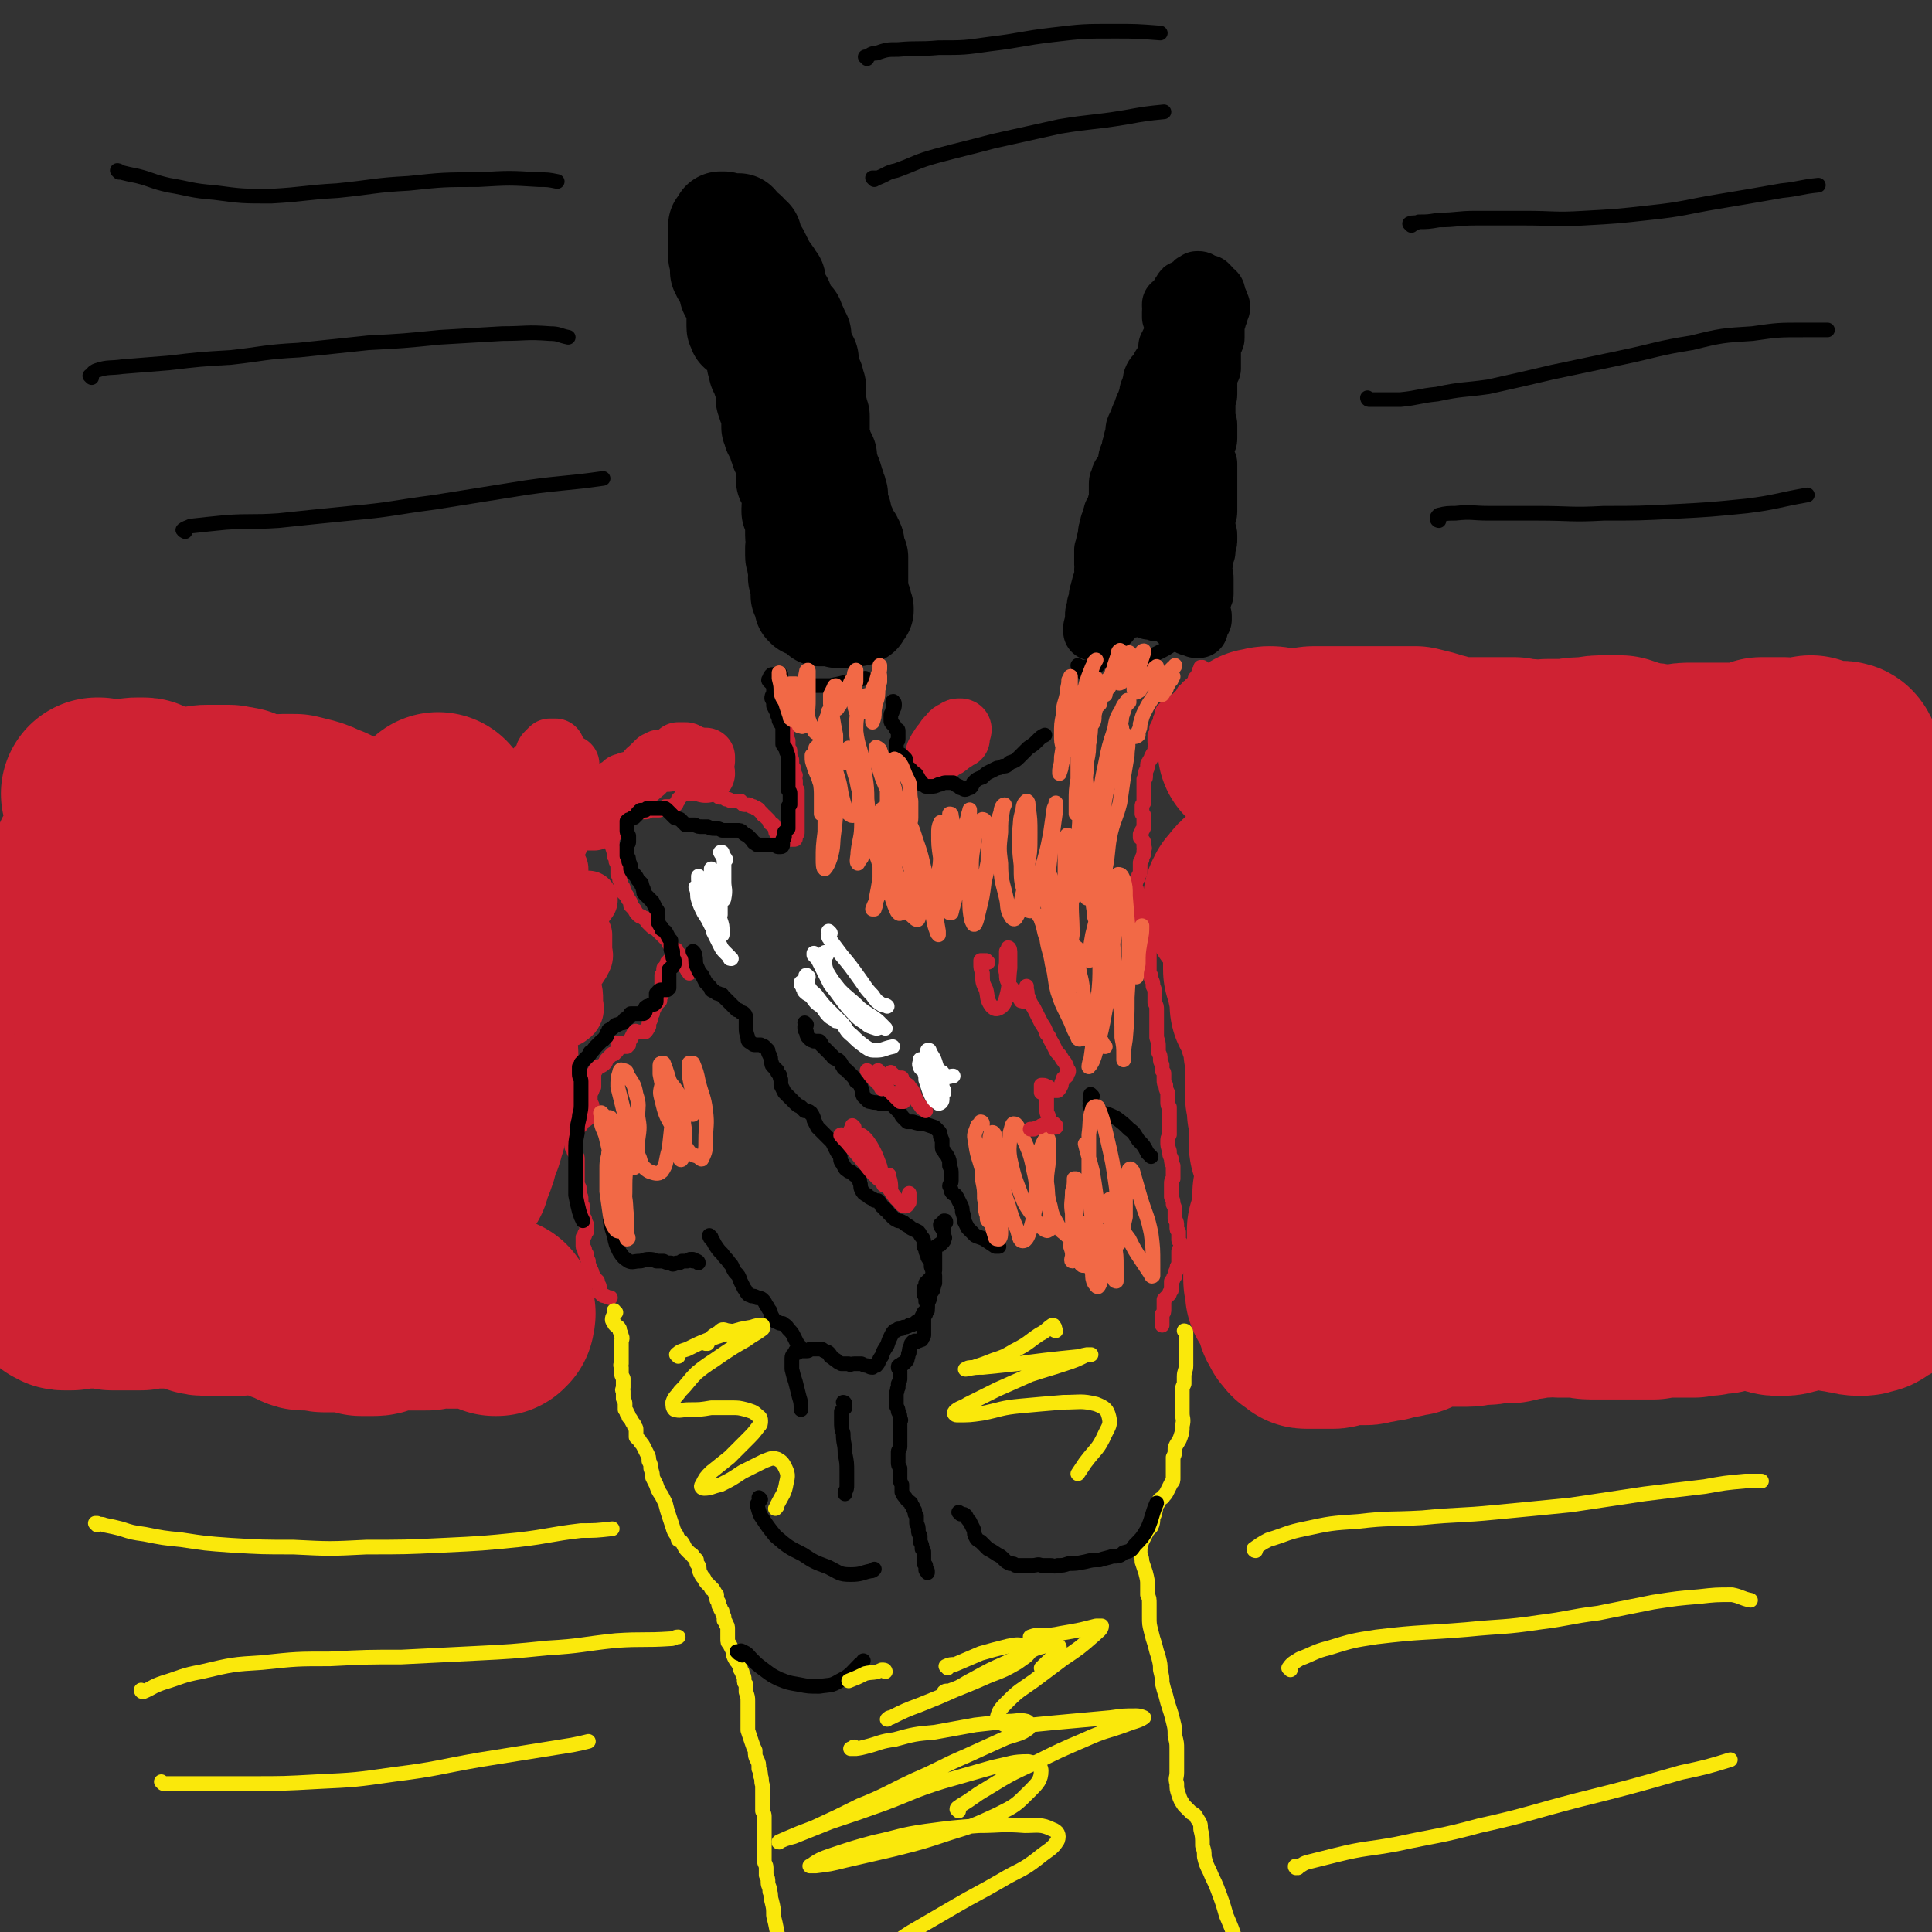 <svg viewBox='0 0 1054 1054' version='1.1' xmlns='http://www.w3.org/2000/svg' xmlns:xlink='http://www.w3.org/1999/xlink'><rect x="0" y="0" width="1054" height="1054" fill="#333333" stroke="none"/><g fill='none' stroke='#000000' stroke-width='53' stroke-linecap='round' stroke-linejoin='round'><path d='M411,189c0,0 -1,-1 -1,-1 0,0 0,0 0,1 0,0 0,0 0,0 0,1 1,1 1,1 1,1 1,1 1,3 0,2 0,2 0,5 1,2 1,2 1,4 1,2 1,2 2,4 0,2 1,2 1,3 1,2 1,2 1,4 0,1 0,1 0,2 0,2 0,2 0,3 1,1 1,1 1,2 0,0 0,0 0,1 1,1 1,1 1,2 0,1 0,1 1,3 0,2 0,2 0,4 0,2 0,2 0,3 1,2 1,2 1,3 1,1 1,1 2,2 0,1 0,1 1,3 0,1 0,1 0,2 1,2 1,2 1,3 1,2 1,2 2,3 0,1 0,1 1,2 1,1 1,1 2,2 0,1 0,1 0,2 0,1 -1,1 -1,2 0,1 0,1 -1,3 0,1 0,1 0,2 1,2 2,2 2,4 1,1 1,1 1,3 1,2 1,2 1,4 0,1 0,1 0,2 0,1 -1,1 -1,2 0,1 0,1 0,2 1,1 1,1 2,2 0,1 0,1 0,3 1,1 1,1 0,2 0,2 0,2 0,3 0,0 0,0 0,1 0,1 0,1 0,1 0,1 0,1 0,1 0,1 0,1 1,2 0,1 0,1 0,2 0,1 0,1 -1,3 0,1 0,1 0,2 0,1 0,1 0,2 0,1 0,1 1,2 0,1 0,1 0,2 0,0 0,0 0,1 1,1 1,1 1,2 0,1 0,1 0,2 0,1 0,1 0,3 0,0 -1,0 0,1 0,1 0,1 0,1 1,1 1,0 1,1 0,0 0,0 0,0 0,0 0,0 0,0 0,1 0,1 0,1 1,0 0,0 0,1 0,1 0,1 0,2 0,1 0,1 0,2 0,1 0,1 0,1 1,0 1,0 1,0 1,0 1,0 1,0 1,0 1,0 1,0 0,0 0,0 0,0 0,1 0,1 0,3 0,1 -1,1 -1,2 0,1 0,1 0,1 1,1 1,1 1,1 1,0 1,0 2,0 1,0 1,0 2,0 0,0 0,0 1,0 0,0 0,0 1,1 0,0 0,1 1,1 0,1 0,1 0,2 1,0 1,0 1,1 1,0 1,0 2,0 1,0 1,0 2,0 1,0 1,0 2,-1 0,0 0,0 0,0 0,1 0,1 1,1 0,0 0,0 0,0 1,0 1,0 2,0 0,0 0,0 1,0 0,0 0,0 0,0 0,0 0,0 0,0 0,0 0,0 0,0 0,1 0,1 0,1 0,0 1,0 1,0 0,0 0,0 0,0 0,0 0,0 1,0 1,-1 1,-1 1,-1 1,0 1,0 2,0 0,0 0,0 1,0 0,0 0,0 1,0 0,0 0,0 1,0 0,0 0,0 1,0 1,0 1,0 2,0 1,-1 1,-1 2,-1 0,-1 0,-1 1,-2 0,0 0,0 1,-1 0,0 0,-1 0,-1 -1,-1 0,-1 -1,-3 0,-1 0,-1 -1,-2 0,-2 0,-1 -1,-3 0,-1 0,-1 0,-2 0,-1 0,-1 0,-2 0,-1 0,-1 0,-2 0,-1 0,-1 0,-3 0,-2 0,-2 0,-4 0,-2 0,-2 0,-4 0,-1 0,-1 0,-3 -1,-1 -1,-1 -1,-2 -1,0 -1,0 -1,-1 0,-1 0,-1 0,-2 0,-1 0,-1 0,-2 0,-1 0,-1 -1,-2 0,-1 0,-1 -1,-2 -1,-1 -1,-1 -2,-3 -1,-2 0,-2 -1,-3 -1,-2 -1,-2 -2,-3 0,-2 0,-2 0,-4 -1,-1 -1,-1 -1,-3 -1,-1 0,-2 -1,-3 0,-2 0,-2 0,-3 0,-2 0,-2 -1,-3 0,-2 0,-2 -1,-3 0,-2 0,-2 -1,-3 0,-2 0,-2 -1,-4 -1,-1 -1,-1 -1,-2 0,-1 0,-1 -1,-3 0,-1 0,-1 0,-2 0,-1 0,-1 0,-2 -1,-2 -1,-2 -2,-3 0,-2 0,-2 -1,-3 0,-1 0,-1 -1,-3 0,-1 0,-1 0,-3 0,-1 0,-1 0,-3 0,-2 0,-2 0,-3 0,-2 0,-2 0,-4 -1,-2 -1,-2 -1,-3 0,-1 0,-1 -1,-3 0,-1 0,-1 0,-2 0,-1 0,-1 0,-2 0,-2 0,-2 0,-3 0,-2 0,-2 0,-3 -1,-1 -1,-1 -1,-3 0,-1 0,-1 -1,-2 0,-1 0,-1 -1,-1 0,-1 -1,-1 -1,-2 0,-1 0,-1 0,-3 0,-1 0,-1 0,-2 0,-1 0,-1 0,-2 -1,-1 -1,-1 -1,-2 -1,-1 -1,-1 -1,-2 -1,-1 -1,-1 -1,-1 -1,-1 -1,-1 -1,-2 -1,-2 0,-2 0,-3 0,-1 0,-1 0,-1 0,-1 0,-1 0,-2 -1,0 -1,0 -1,-1 0,0 0,0 0,-1 -1,-1 -1,-1 -1,-2 0,-1 -1,-1 -1,-1 0,-1 0,-1 -1,-2 0,0 0,0 0,-1 0,0 0,0 0,-1 -1,0 -1,0 -1,0 -1,0 -1,0 -2,0 0,0 0,-1 -1,-1 0,0 0,0 0,0 -1,-1 -1,-1 -1,-1 0,0 0,0 0,0 -1,-1 -1,-1 -1,-1 0,0 0,0 0,0 0,-1 0,-1 0,-1 0,-1 0,-1 0,-2 0,-1 0,-1 0,-2 0,0 0,0 0,-1 0,-1 0,-1 0,-1 0,0 -1,0 -1,0 0,-1 0,-1 -1,-1 0,-1 0,-1 0,-1 -1,-1 -1,-1 -1,-2 0,0 0,0 0,-1 0,0 0,0 0,-1 -1,-1 -1,-1 -1,-1 0,-1 0,-1 0,-1 0,-1 0,-1 0,-1 0,-1 0,-1 0,-2 -1,0 -1,0 -1,0 0,-1 0,-1 0,-1 -1,-1 -1,-1 -1,-1 0,-1 0,-1 0,-1 0,0 0,0 -1,-1 0,0 0,0 0,0 0,-1 0,0 -1,-1 0,0 0,0 -1,0 0,-1 0,-1 0,-1 0,-1 0,-1 -1,-2 0,0 0,0 0,-1 0,0 0,0 -1,-1 0,0 0,0 0,-1 0,0 0,0 -1,0 0,0 0,0 0,-1 0,0 0,0 0,0 0,-1 0,-1 0,-1 -1,-1 0,-1 -1,-1 0,-1 0,-1 0,-1 0,0 0,0 0,0 -1,0 -1,0 -1,-1 0,0 0,0 0,0 0,0 0,0 -1,0 0,-1 0,-1 0,-1 0,-1 0,-1 0,-1 0,0 0,0 -1,-1 0,0 0,0 0,0 0,0 0,0 0,0 -1,0 -1,0 -1,-1 0,0 0,0 0,-1 0,-1 1,-1 0,-2 0,0 0,0 0,-1 0,0 0,0 0,0 -1,0 -1,0 -1,0 0,0 0,0 -1,0 0,0 0,0 0,0 0,0 0,0 0,0 0,-1 0,-1 0,-1 -1,-1 0,-1 -1,-1 0,0 0,0 0,-1 0,0 0,0 -1,0 0,0 0,0 0,0 -1,0 -1,0 -1,-1 0,0 0,0 -1,0 0,0 0,0 0,0 0,-1 0,0 0,0 0,-1 0,-1 0,-1 0,0 0,0 0,0 0,0 0,0 0,0 0,0 0,0 -1,0 0,0 0,0 0,-1 0,0 0,0 0,0 0,-1 0,-1 -1,-1 0,0 0,0 0,-1 0,0 0,0 0,0 -1,0 -1,0 -1,0 0,0 0,0 0,0 0,1 0,1 -1,1 0,0 0,0 0,0 0,0 0,0 -1,0 0,0 0,0 0,-1 0,0 0,0 0,0 -1,0 -1,0 -1,0 0,0 0,1 0,1 -1,0 -1,0 -1,0 0,0 0,0 0,0 -1,0 -1,0 -1,0 0,0 0,0 0,0 1,0 0,0 0,-1 0,0 0,0 0,0 0,0 0,0 0,0 -1,0 0,0 -1,0 0,0 0,0 0,0 0,0 0,0 -1,0 0,-1 0,-1 0,-1 0,0 0,0 0,0 0,0 0,0 -1,0 0,0 0,0 0,0 0,0 0,0 0,0 -1,0 -1,0 -1,0 0,1 0,1 0,1 0,0 0,0 0,1 0,0 0,0 -1,1 0,0 0,0 0,0 0,0 0,0 -1,0 0,1 0,1 0,1 0,0 0,0 0,0 0,0 0,0 0,0 0,1 0,1 0,1 0,1 0,1 0,2 0,1 0,1 0,1 0,1 0,1 0,2 0,1 0,1 0,1 0,1 0,1 0,2 0,1 0,1 0,1 0,1 0,1 0,2 0,1 0,1 0,2 0,0 0,0 0,1 0,0 0,0 0,1 1,0 1,0 1,0 0,0 0,0 0,1 0,0 0,0 0,0 0,1 0,1 0,2 0,0 0,0 0,1 0,0 0,0 0,1 0,0 0,0 0,0 0,1 0,1 0,1 0,1 0,1 0,1 0,0 0,0 0,1 1,0 1,0 1,1 0,0 0,0 0,1 1,0 1,0 1,0 0,0 0,0 1,0 0,0 0,0 0,0 0,0 0,0 0,1 0,0 0,0 0,0 0,1 0,1 1,1 0,0 0,0 0,0 0,1 0,1 0,1 0,0 0,0 0,1 0,0 0,0 0,1 0,0 0,0 0,1 1,0 1,0 1,0 0,0 0,0 0,0 1,1 0,1 0,1 0,1 0,1 0,2 0,1 0,1 1,1 0,1 0,1 1,2 0,1 0,0 1,1 0,1 1,1 1,3 0,1 0,1 0,2 0,2 0,2 0,3 0,1 0,1 0,2 0,0 0,0 0,1 0,1 0,1 0,2 0,1 0,1 0,2 0,1 0,1 1,2 0,0 0,0 0,1 0,0 0,0 0,0 0,0 0,0 0,0 0,0 0,0 1,0 '/></g>
<g fill='none' stroke='#000000' stroke-width='32' stroke-linecap='round' stroke-linejoin='round'><path d='M649,173c-1,0 -1,-1 -1,-1 0,0 0,0 0,1 0,0 0,0 0,0 -1,0 -1,0 -1,0 -1,1 -1,1 -1,2 -1,1 -1,1 -2,2 0,2 0,2 0,3 -1,1 -1,1 -2,2 0,1 0,1 -1,1 0,1 0,1 -1,2 -1,1 -1,1 -2,2 0,1 0,1 -1,2 0,0 0,1 0,1 1,0 1,0 2,0 0,-1 0,-1 1,-2 0,-2 0,-2 1,-3 0,-1 0,-1 0,-2 1,-1 1,-1 1,-2 0,0 0,0 0,0 0,-1 0,-1 0,-2 0,0 -1,-1 0,-1 0,-2 0,-2 1,-3 1,-1 1,-1 2,-3 1,-1 1,-1 2,-2 0,0 0,0 0,0 0,0 0,1 0,1 -1,2 -1,1 -2,3 -1,1 -1,1 -2,1 -1,1 -1,1 -1,2 0,0 0,0 -1,0 0,0 0,0 0,0 0,-1 1,-1 0,-1 0,0 0,0 0,-1 -1,0 -1,0 -1,-1 -1,-1 -1,-1 -1,-1 0,0 0,0 0,-1 0,-1 0,-1 0,-2 0,-1 1,-1 1,-2 0,0 0,0 0,-1 0,0 0,0 0,0 0,-1 0,0 -1,0 0,-1 0,-1 0,-1 1,0 1,0 1,0 1,-1 1,-1 2,-1 0,0 0,0 0,-1 0,0 0,0 0,0 0,0 0,0 0,0 0,0 0,0 0,0 0,0 0,0 0,0 0,0 0,0 0,-1 0,0 0,0 0,0 1,0 0,0 0,0 1,0 1,0 1,0 0,-1 0,-1 0,-1 1,-1 1,-1 1,-2 1,0 1,0 1,-1 0,0 0,0 0,0 0,-1 0,-1 1,-1 0,0 0,0 0,0 1,0 1,0 1,0 1,-1 1,-1 1,-1 0,0 0,0 1,0 0,0 0,0 0,0 1,0 1,0 1,-1 0,0 0,0 0,0 1,0 1,0 1,-1 0,0 0,0 0,0 0,-1 0,-1 1,-1 1,0 1,0 1,-1 1,0 1,0 1,0 0,0 0,0 0,0 1,0 1,1 1,1 1,0 1,0 1,1 1,0 1,0 2,0 0,0 0,0 0,0 1,0 1,0 1,0 0,1 0,1 1,1 0,0 0,0 0,1 0,0 0,0 0,1 1,0 1,0 1,1 1,0 1,0 1,0 0,0 0,0 1,0 0,0 0,0 0,0 1,1 0,1 0,1 0,1 0,1 0,1 0,1 0,1 0,1 0,1 0,1 0,1 1,1 1,0 1,1 1,0 1,0 1,1 0,1 0,1 1,2 0,0 0,0 0,1 -1,1 -1,1 -1,3 -1,1 -1,1 -1,2 0,0 0,0 0,1 -1,1 -1,1 -1,2 0,0 0,0 0,1 0,1 0,1 0,2 0,1 0,1 0,2 0,1 0,1 0,2 0,0 0,0 0,1 0,1 0,1 -1,2 0,1 0,1 -1,2 0,1 0,1 0,2 0,1 0,1 0,2 0,1 0,1 0,2 0,1 0,1 0,2 0,1 0,1 0,2 0,1 0,1 0,3 -1,1 -1,1 -1,2 -1,2 -1,2 -1,4 0,1 0,1 0,3 0,1 0,1 0,3 0,1 0,1 0,2 0,1 0,1 -1,2 0,1 0,1 0,2 0,2 0,2 0,3 0,2 0,2 0,3 0,2 0,2 0,4 1,2 1,2 1,3 0,2 0,2 0,3 0,2 0,2 0,4 0,1 0,1 -1,3 0,1 0,1 -1,3 0,1 0,1 0,2 -1,1 -1,1 0,2 0,1 0,1 1,2 0,1 0,1 1,2 0,2 0,2 0,3 0,1 0,1 0,3 0,1 0,1 0,2 0,1 0,1 0,2 0,2 0,2 0,3 0,2 0,2 0,3 0,2 0,2 0,4 0,1 0,1 0,2 0,1 0,1 0,2 0,1 0,1 0,2 0,1 0,1 -1,1 0,2 0,2 0,3 0,1 0,1 0,3 0,1 0,1 0,2 0,1 0,1 0,2 1,1 1,1 1,2 0,1 0,1 0,2 0,2 0,2 -1,3 0,2 0,2 0,4 -1,2 -1,2 -1,3 0,2 0,2 -1,4 0,2 0,2 0,3 0,1 0,1 0,2 1,1 1,1 1,3 0,0 0,0 0,1 0,1 0,1 0,2 0,1 0,1 0,3 0,1 0,1 0,2 -1,1 -1,1 -1,2 0,1 0,1 0,1 -1,1 -1,1 -1,1 0,1 0,1 0,1 0,1 0,1 0,2 0,1 0,1 0,2 0,0 0,0 0,1 0,1 0,1 0,1 1,1 1,1 1,1 0,1 0,1 0,1 0,1 0,1 0,1 -1,1 -1,1 -1,1 -1,1 -1,1 -1,2 0,0 0,0 0,1 0,0 0,0 0,1 0,0 0,0 0,0 0,0 0,0 0,0 -1,0 -1,0 -1,0 -1,0 -1,0 -1,-1 -1,0 -1,0 -2,0 -1,0 -1,0 -2,-1 -1,0 -1,0 -2,-1 -1,0 -1,0 -2,0 0,-1 0,0 -1,-1 -1,0 0,-1 -1,-1 -1,-1 -1,-1 -2,-2 0,0 0,-1 -2,-1 -1,-1 -1,-1 -2,-1 -1,0 -1,0 -2,0 -1,0 -1,0 -2,0 -1,0 -1,0 -2,-1 -2,0 -2,0 -3,0 -2,-1 -2,-1 -3,-1 -1,-1 -1,-1 -2,-2 -1,0 -1,0 -2,0 0,1 0,1 -1,1 0,0 0,0 -1,0 0,0 0,0 0,0 -1,0 -1,1 -1,1 0,0 0,0 -1,0 0,0 0,0 -1,0 0,0 0,0 -1,0 0,1 0,0 -1,1 0,0 0,0 -1,0 -1,0 -1,0 -1,0 -1,0 -1,0 -1,0 -1,1 -1,1 -1,1 -1,1 -1,1 -1,1 0,1 0,1 -1,1 0,0 0,1 0,1 -1,1 -1,1 -1,1 0,1 0,1 -1,2 0,0 0,0 -1,1 0,0 0,0 0,0 0,0 0,0 0,0 -1,0 -1,0 -1,1 0,0 0,0 0,0 -1,1 -1,1 -1,1 0,0 0,0 0,0 -1,0 -1,0 -1,0 0,0 0,0 0,0 -1,0 -1,0 -1,1 -1,0 -1,0 -2,0 0,0 0,0 -1,0 0,1 0,0 -1,0 0,0 0,1 0,0 0,0 0,0 0,-1 0,-1 0,-1 1,-3 0,-1 0,-1 0,-2 0,-1 0,-1 0,-2 0,-2 0,-2 1,-3 0,-2 0,-2 0,-3 1,-2 1,-2 1,-4 0,-1 0,-2 1,-3 0,-2 0,-2 1,-5 0,-1 1,-1 1,-2 1,-2 0,-3 0,-5 1,-1 0,-1 0,-3 0,-2 0,-2 0,-3 0,-3 0,-3 0,-5 1,-2 1,-2 1,-4 1,-2 1,-2 1,-4 0,-2 0,-2 1,-4 0,-2 0,-2 1,-4 0,-2 1,-2 1,-4 1,-1 1,-1 2,-4 0,-2 1,-2 1,-4 0,-2 0,-2 0,-4 0,-2 0,-2 0,-4 0,-1 0,-1 1,-3 0,-2 1,-2 2,-4 1,-2 1,-2 2,-5 0,-2 0,-2 1,-4 1,-2 1,-2 1,-4 1,-2 1,-2 1,-4 1,-2 1,-2 1,-4 0,-2 0,-2 1,-4 1,-2 1,-2 2,-5 1,-2 1,-2 2,-5 1,-2 1,-2 2,-5 1,-2 0,-2 1,-4 1,-1 1,-1 1,-3 1,-2 0,-2 1,-4 1,-2 2,-2 3,-4 1,-2 1,-2 3,-5 1,-2 1,-2 3,-4 1,-1 1,-1 3,-3 1,-1 1,-1 2,-2 0,0 0,0 0,0 1,0 0,1 0,1 0,1 0,1 0,2 0,0 0,0 0,0 0,1 1,1 1,2 1,1 1,2 1,3 0,3 0,3 0,6 -1,5 -1,5 -3,9 -1,4 -1,4 -2,9 -1,4 -1,4 -2,9 0,3 0,3 0,6 -1,3 -1,3 -1,7 -1,3 -1,3 -2,6 0,3 -1,3 -1,7 -1,3 -1,3 -2,6 0,2 0,2 0,5 0,1 0,1 0,3 0,1 0,1 0,3 0,1 0,1 -1,2 0,1 0,1 -1,3 0,1 -1,1 -1,3 -1,2 -1,2 -1,5 0,1 -1,1 -1,3 0,2 0,2 0,3 0,2 0,2 0,3 0,1 0,1 0,2 0,1 -1,1 -1,2 0,1 0,2 -1,3 0,1 0,1 -1,3 0,0 0,1 0,1 1,1 1,1 2,2 0,0 1,0 1,1 0,0 0,1 0,1 0,1 0,1 0,1 0,1 0,1 -1,1 0,1 0,1 0,1 -1,1 -1,1 -1,1 0,0 0,0 0,0 1,-1 1,-1 3,-2 1,-1 1,-1 3,-2 1,0 1,0 2,0 0,0 0,0 0,0 0,1 -1,1 0,1 0,1 0,1 0,1 2,0 2,0 5,0 3,0 3,0 6,0 2,0 2,0 4,1 1,0 1,0 2,1 0,0 0,0 0,1 0,0 0,0 0,0 '/></g>
<g fill='none' stroke='#CF2233' stroke-width='105' stroke-linecap='round' stroke-linejoin='round'><path d='M127,480c0,0 0,0 -1,-1 0,-1 1,-1 1,-1 0,-1 0,-2 0,-2 1,0 1,1 1,1 1,2 1,2 2,3 2,3 2,3 4,4 3,2 3,2 6,3 2,1 2,1 5,2 2,0 2,0 4,1 2,0 2,0 4,0 1,0 1,0 3,0 1,0 1,0 2,0 1,0 1,0 1,0 1,0 1,0 2,0 1,-1 1,-1 1,-1 1,-1 1,-1 2,-1 0,-1 1,-1 1,-1 1,0 1,0 2,-1 1,0 1,0 2,-1 1,0 1,0 3,-1 1,-1 1,-1 2,-1 2,-1 2,-1 3,-1 2,0 2,0 4,-1 2,-1 2,-1 5,-1 2,-1 2,-1 4,-3 1,0 1,-1 2,-1 1,-1 1,-1 2,-2 1,-1 1,-1 2,-2 1,-1 1,-1 3,-2 0,0 1,0 1,-1 1,-1 1,-1 1,-2 0,-1 0,-1 0,-2 0,-1 1,-2 0,-3 -1,-2 -2,-2 -3,-3 -3,-1 -3,-1 -5,-3 -2,-1 -2,-1 -4,-2 -2,-2 -3,-2 -5,-3 -4,-2 -4,-3 -8,-4 -4,-2 -4,-2 -7,-3 -4,-1 -4,-1 -8,-2 -4,0 -4,0 -7,0 -4,0 -4,1 -7,2 -3,0 -3,0 -6,1 -3,1 -3,1 -6,1 -3,1 -3,1 -6,2 -3,1 -3,0 -5,1 -3,1 -2,1 -5,1 -2,1 -2,1 -4,1 -3,0 -3,1 -5,1 -2,0 -3,0 -5,-1 -2,0 -2,-1 -5,-2 -2,-1 -2,-1 -5,-2 -2,-1 -2,-1 -4,-2 -3,-1 -3,-1 -5,-1 -2,-1 -2,-1 -5,-1 -2,-1 -2,-1 -3,-1 -1,0 -1,0 -3,0 -1,0 -1,0 -2,0 -1,0 -1,0 -2,0 -1,0 -1,0 -2,0 -1,0 -1,0 -1,0 -1,0 -1,0 -1,0 0,0 0,0 0,0 -1,1 -1,1 -1,1 0,0 0,0 0,0 0,-1 0,-1 -1,-1 0,-1 0,-1 0,-2 -1,-1 -1,-1 -2,-1 0,-1 0,-1 -1,-1 -1,-1 -1,-1 -2,-1 -1,-1 -1,-1 -2,-1 -1,-1 -2,0 -3,-1 0,-1 0,-1 -1,-2 0,0 0,0 -1,0 0,0 0,0 0,0 1,0 1,0 1,0 1,1 1,1 2,1 1,0 1,1 3,1 2,0 2,0 4,0 2,0 2,0 4,0 2,0 2,-1 4,-1 2,-1 2,-1 4,-1 1,0 1,0 3,0 1,0 1,0 2,1 2,0 2,1 3,1 1,1 1,1 3,2 1,1 1,1 3,1 2,0 2,0 4,0 3,0 3,0 6,0 2,0 2,0 5,0 2,0 2,0 5,0 2,-1 2,-1 4,-1 3,0 3,0 6,0 3,0 3,0 6,0 2,1 2,0 5,1 1,0 1,0 2,1 1,0 1,0 1,1 0,1 0,1 -1,2 -1,1 -1,1 -2,2 -2,1 -3,1 -5,2 -3,1 -3,1 -6,2 -3,1 -3,1 -6,2 -3,1 -3,1 -6,2 -3,1 -3,1 -6,2 -2,1 -2,1 -5,1 -2,0 -2,0 -4,0 -3,0 -3,0 -5,0 -2,0 -2,-1 -5,-1 -2,0 -2,0 -5,0 -2,-1 -2,-1 -4,0 -2,0 -3,-1 -4,0 -3,0 -3,1 -5,2 -2,1 -2,1 -5,2 -1,0 -1,0 -3,1 -1,0 -1,0 -2,0 -1,0 -1,0 -1,1 -1,0 -1,0 -1,1 0,1 0,1 0,2 -1,2 -1,2 -2,4 -1,2 -1,2 -2,3 -1,3 -1,3 -2,5 0,2 0,2 -1,3 0,3 0,3 -1,5 0,2 0,2 -1,5 0,2 0,2 -1,4 0,1 0,1 0,3 0,2 0,2 0,3 0,2 0,2 0,3 0,1 -1,1 0,2 0,1 0,1 0,3 1,1 1,1 1,3 1,1 1,1 1,3 0,2 0,2 0,4 0,1 0,1 0,3 0,1 0,1 0,2 1,2 1,2 1,3 0,2 -1,2 0,3 0,2 0,2 1,4 0,3 0,3 1,5 0,3 1,3 1,6 1,3 1,3 1,6 0,4 0,4 0,7 0,3 0,3 0,6 0,3 0,3 0,5 0,3 0,3 0,6 0,3 0,3 0,5 0,3 0,3 0,5 0,2 0,2 0,5 -1,2 -1,2 -1,4 0,2 0,2 0,4 1,2 1,2 1,5 0,2 0,2 1,4 0,3 0,3 0,5 0,2 0,2 -1,4 0,3 0,3 -1,5 -1,3 -1,3 -2,5 0,2 -1,2 -1,3 -1,3 -1,3 -1,5 0,2 0,2 0,5 0,3 0,3 0,5 0,2 0,2 0,4 0,1 -1,1 -1,3 0,1 0,1 -1,3 0,1 0,1 -1,3 0,1 0,1 0,3 -1,1 -1,1 -1,3 0,1 0,1 0,2 0,1 -1,1 -1,1 0,2 0,2 -1,3 0,1 0,1 0,3 -1,1 -1,1 -1,3 0,1 0,1 -1,3 0,1 0,1 0,3 0,1 0,1 -1,3 0,1 0,1 0,2 0,1 0,1 0,1 0,1 0,1 0,1 0,0 0,0 0,0 0,1 0,1 -1,1 0,1 0,1 0,2 0,0 -1,0 -1,1 0,1 0,1 0,2 -1,1 -1,1 -1,2 0,1 0,1 0,2 0,1 0,1 0,2 0,1 0,1 0,2 0,1 0,1 0,3 0,1 -1,1 0,2 0,1 0,1 1,1 1,1 1,1 2,1 2,0 2,0 4,0 2,0 2,-1 4,-1 3,0 3,0 6,0 2,0 2,0 5,0 4,0 4,0 7,1 4,0 4,0 8,0 4,0 4,0 8,0 4,-1 4,-1 9,-1 3,0 3,0 7,0 4,0 4,0 8,1 3,1 3,1 6,2 3,1 3,1 7,1 4,0 4,0 8,0 3,0 3,0 7,0 3,0 3,0 6,-1 2,0 2,0 5,0 2,1 2,0 5,1 1,0 1,0 3,1 1,0 1,0 2,0 2,1 2,1 3,1 1,1 1,1 3,2 2,0 2,0 3,1 2,1 2,1 4,2 2,1 2,1 4,1 3,0 3,0 5,0 3,0 3,1 5,1 4,0 4,0 7,0 3,0 3,0 5,0 2,0 2,0 3,0 2,0 2,0 3,1 1,0 1,0 2,1 2,0 2,0 3,0 2,0 2,0 4,0 3,0 3,-1 6,-2 2,0 2,-1 5,-1 3,-1 3,0 5,0 3,0 3,0 5,0 2,0 2,0 3,0 3,0 3,0 5,0 1,-1 1,-1 3,-1 2,-1 2,-1 3,-1 2,-1 2,-1 3,-1 1,0 1,0 2,1 1,0 0,0 1,1 1,0 1,0 1,0 1,0 1,0 2,0 2,0 2,0 3,0 1,0 1,0 3,-1 1,0 1,0 2,0 1,0 2,0 3,0 1,0 1,0 2,1 0,0 0,0 1,0 0,0 0,0 1,0 0,1 0,1 1,1 0,0 0,0 1,0 0,0 0,0 1,0 1,0 0,0 1,0 1,-1 1,-1 1,-1 1,0 1,0 1,0 1,0 1,0 1,0 1,0 1,0 2,0 0,0 0,0 0,0 1,1 0,1 0,1 0,1 0,1 0,2 -1,0 -1,0 -1,1 -1,0 -1,0 -1,0 '/><path d='M688,410c0,-1 -1,-1 -1,-1 0,0 1,0 0,0 -1,0 -1,0 -2,-1 -1,0 -1,1 -1,0 0,0 0,0 1,0 1,-1 1,-1 2,-2 1,0 1,0 3,0 1,-1 1,-1 3,-1 3,0 3,1 5,1 3,0 3,0 6,0 4,0 4,0 7,0 3,0 3,-1 6,-1 4,0 4,0 7,0 5,0 5,0 9,0 5,0 5,0 10,0 5,0 5,0 10,0 5,0 5,0 9,0 5,0 5,0 10,0 4,1 4,1 8,2 3,1 3,1 7,2 3,1 3,1 7,2 4,0 4,0 8,0 4,0 4,0 8,0 4,0 4,0 9,0 3,0 3,0 7,0 4,1 4,1 8,1 5,1 5,1 10,0 6,0 6,0 11,0 5,-1 5,-1 11,-1 5,-1 5,-1 10,-1 4,0 4,0 8,0 3,1 3,1 6,2 4,1 4,1 7,2 4,0 4,0 8,1 5,0 5,0 9,0 5,-1 5,-1 9,-1 4,0 4,0 8,0 3,0 3,0 6,0 3,0 3,0 5,0 2,0 2,0 4,0 2,0 2,0 4,0 3,-1 3,-1 5,-1 3,-1 3,-1 6,-2 2,0 2,0 4,0 2,0 2,0 3,0 1,0 1,0 2,0 2,0 2,0 3,0 3,1 3,1 5,1 2,0 2,0 5,-1 1,0 1,0 3,0 1,-1 1,-1 2,-1 0,0 0,0 1,1 1,0 1,0 1,0 1,1 1,1 3,1 2,1 2,1 4,1 2,0 2,0 4,0 1,0 1,0 3,0 1,0 2,0 2,1 1,1 1,2 0,3 0,3 0,3 -1,5 -1,3 -2,2 -3,5 -1,2 -1,3 -1,5 -1,2 -1,3 0,5 1,2 1,2 3,3 2,3 2,3 4,6 2,2 1,2 3,5 1,2 2,2 3,4 1,3 1,3 2,5 1,3 0,3 1,6 0,3 0,3 0,6 -1,3 -1,3 -2,6 0,4 0,4 -1,7 0,3 0,3 0,7 0,3 0,3 0,6 1,3 1,3 2,6 1,3 1,3 2,6 1,4 1,4 2,8 0,2 0,2 1,5 0,2 1,2 1,4 0,2 0,2 0,4 0,2 -1,2 -1,3 0,2 0,2 0,4 0,2 0,2 1,4 0,3 0,3 0,5 0,3 -1,3 0,6 0,2 0,2 0,5 0,2 0,2 1,5 0,2 0,2 1,3 0,3 0,3 1,5 0,3 0,3 0,5 1,3 0,3 1,6 1,3 1,3 2,6 1,3 1,3 2,5 1,2 1,2 1,4 1,2 1,2 1,5 0,3 0,3 0,6 0,3 0,3 0,7 0,3 0,3 0,7 0,2 0,2 0,5 0,3 0,3 1,6 0,2 0,2 0,5 1,2 1,2 1,4 1,3 1,3 1,6 0,2 0,2 0,5 0,3 0,3 -1,5 0,3 0,3 0,6 -1,2 -1,2 -1,4 0,2 0,2 0,4 0,3 0,3 0,6 0,2 -1,2 -1,5 0,3 0,3 0,5 0,2 0,2 0,5 0,1 0,1 0,3 0,1 0,1 1,2 0,0 0,0 0,1 0,1 0,1 0,1 0,1 0,1 -1,1 -1,1 -1,1 -2,1 -1,1 -1,1 -3,2 -2,1 -2,1 -4,2 -2,2 -2,2 -4,2 -2,1 -2,1 -4,1 -3,0 -3,0 -6,-1 -4,0 -3,-1 -7,-1 -3,-1 -3,-1 -6,-2 -4,0 -4,0 -7,0 -3,1 -3,1 -5,1 -3,1 -3,1 -6,2 -2,0 -2,1 -5,1 -1,0 -1,0 -3,0 -2,0 -2,0 -4,-1 -2,0 -2,-1 -4,-1 -2,-1 -2,-1 -4,-1 -3,-1 -3,-1 -6,0 -3,0 -3,0 -6,0 -4,1 -4,1 -7,2 -4,0 -4,0 -7,1 -4,0 -4,0 -8,1 -4,0 -4,0 -8,0 -4,0 -4,0 -7,0 -4,0 -4,0 -7,1 -3,0 -3,0 -5,0 -3,0 -3,0 -6,0 -2,0 -2,0 -5,0 -2,0 -2,0 -5,0 -3,0 -3,0 -6,0 -3,0 -3,0 -7,0 -4,0 -4,-1 -8,-1 -4,0 -4,0 -9,0 -4,-1 -4,-1 -8,0 -5,0 -5,0 -9,1 -5,0 -5,1 -10,2 -4,0 -4,0 -8,0 -4,1 -4,1 -8,1 -4,0 -4,1 -8,1 -3,0 -3,0 -6,0 -3,0 -3,0 -5,0 -2,0 -2,0 -4,0 -2,0 -2,0 -4,0 -2,0 -2,1 -4,2 -2,1 -2,1 -3,1 -2,1 -2,1 -4,2 -2,0 -2,0 -5,1 -2,0 -2,0 -5,1 -2,0 -2,0 -4,1 -2,0 -2,0 -4,0 -1,1 -1,1 -2,1 -1,0 -1,0 -1,0 -1,0 -1,0 -2,0 -1,1 -1,1 -2,1 -1,0 -1,0 -2,0 -1,0 -1,0 -3,0 -1,0 -1,0 -2,0 -1,0 -1,0 -3,0 -1,0 -1,0 -2,0 -1,0 -1,0 -2,1 0,0 0,0 -1,0 -1,0 -1,0 -1,0 -1,1 -1,1 -2,1 -1,0 -1,0 -2,0 -1,0 -1,0 -2,0 -1,0 -1,0 -1,0 -1,0 -1,0 -2,0 -2,0 -2,0 -3,0 -1,0 -1,0 -2,0 0,0 0,0 -1,0 -1,0 -1,0 -1,0 -1,0 -1,0 -1,-1 -1,0 -1,0 -2,-1 -1,-1 -1,0 -1,-1 -1,-1 -1,-1 -2,-2 0,-1 0,-1 -1,-2 0,-1 -1,-1 -1,-2 0,-1 0,-1 0,-3 -1,-1 0,-1 -1,-2 0,-2 0,-2 0,-3 -1,-1 -1,-1 -2,-2 0,-1 0,-1 -1,-2 -1,0 -1,0 -1,-1 -1,0 -1,0 -1,0 0,-1 0,-1 0,-1 0,-1 0,-1 1,-1 0,0 0,0 0,-1 0,0 0,0 0,-1 0,0 0,0 0,0 0,-1 0,-1 0,-1 0,-1 0,-1 -1,-1 0,0 -1,0 -1,-1 0,0 0,0 0,0 0,-1 0,-1 0,-2 1,-1 1,-1 2,-2 0,0 0,0 0,-1 1,-1 1,-1 0,-2 0,-1 0,-1 0,-2 0,-1 0,-1 0,-2 -1,0 -1,0 -1,-1 0,-1 0,-1 1,-1 0,-1 0,-1 0,-2 0,-1 0,-1 0,-1 0,-1 0,-1 0,-2 0,-1 0,-1 0,-2 0,0 0,0 0,-1 0,-2 0,-2 0,-3 0,-1 0,-1 0,-3 1,-1 1,-1 1,-3 1,0 1,0 1,-1 0,-1 0,-1 0,-2 1,0 1,0 1,-1 0,-1 0,-1 0,-3 0,-1 0,-1 0,-2 0,-2 0,-2 0,-3 0,-2 0,-2 0,-3 0,-1 0,-1 0,-2 1,-1 1,-1 1,-2 0,-1 0,-1 0,-3 0,-1 0,-1 0,-2 0,-2 0,-2 0,-3 0,-1 0,-1 0,-2 0,-1 0,-1 0,-1 0,-1 0,-1 0,-2 0,-1 0,-1 0,-1 0,-1 0,-1 0,-2 0,-1 1,-1 0,-2 0,-1 0,-1 -1,-2 0,-1 0,-1 -1,-2 0,-1 0,-1 0,-1 -1,-1 -1,-1 -1,-2 0,-1 0,-1 0,-2 0,-1 0,-1 0,-2 1,-1 1,-1 1,-3 0,-1 0,-1 0,-2 0,-1 0,-1 0,-3 0,-1 0,-1 -1,-3 0,-2 0,-2 -1,-3 0,-2 0,-2 0,-3 0,-1 0,-1 0,-2 0,-1 0,-1 0,-1 0,-1 0,-1 -1,-2 0,0 0,0 0,0 0,-1 0,-1 0,-2 0,-1 0,-1 0,-2 0,-2 0,-2 0,-3 0,-1 0,-1 0,-2 0,-1 0,-1 0,-1 0,-1 0,-1 0,-2 0,0 0,0 0,-1 0,0 0,0 0,-1 0,0 0,0 0,-1 0,-1 0,-1 0,-2 0,-1 0,-1 0,-2 0,-1 0,-1 0,-2 0,-1 0,-1 0,-2 0,-1 0,-1 0,-1 0,-1 0,-1 -1,-2 0,-1 0,-1 0,-2 0,0 0,0 0,-1 0,-1 0,-1 0,-2 0,-1 -1,-1 -1,-2 0,0 0,0 0,-1 0,-1 0,-1 0,-2 0,0 0,0 -1,-1 0,-1 0,-1 0,-1 -1,-1 -1,-1 -1,-2 0,-1 0,-1 0,-2 0,0 0,0 0,-1 0,-1 0,-1 0,-2 -1,0 -1,0 -1,-1 -1,-1 -1,-1 -1,-1 -1,-1 -1,-1 -1,-1 -1,-1 -1,-1 -1,-2 -1,0 0,0 0,-1 0,-1 -1,-1 0,-2 0,-1 0,-1 0,-2 0,-1 0,-1 0,-2 0,0 0,0 0,-1 0,0 0,-1 0,-1 0,-1 -1,-1 -1,-1 -1,-1 -1,-1 -1,-2 0,-1 0,-1 0,-2 0,-1 0,-1 -1,-2 0,0 0,0 0,-1 0,-1 0,-1 -1,-2 0,-1 0,-1 0,-1 0,-1 0,-1 0,-2 0,-1 0,-1 0,-2 0,-2 0,-2 0,-4 0,-2 0,-2 0,-4 0,-2 0,-2 0,-3 0,-1 0,-1 -1,-2 0,-1 0,-1 0,-2 -1,-1 -1,-1 -1,-2 -1,-1 -1,-1 -1,-3 0,-1 0,-1 -1,-2 0,-2 0,-2 -1,-4 -1,-1 -1,-1 -2,-2 -1,-1 -1,-1 -2,-2 -1,0 -1,0 -2,-1 0,0 0,0 0,-1 1,-1 1,-1 1,-2 1,-1 1,-1 2,-2 1,-2 1,-2 3,-3 1,-1 1,-1 3,-1 2,-1 3,-1 5,-1 4,0 4,0 8,-1 6,-1 6,-1 11,-2 7,-2 7,-2 15,-4 8,-1 8,-2 16,-4 9,-2 9,-2 17,-4 9,-1 9,-1 17,-2 8,-1 8,-1 16,-2 9,-1 9,-1 17,-2 8,-1 8,-1 16,-3 8,-1 8,-1 15,-3 6,-1 6,-1 13,-2 7,-2 7,-2 13,-3 7,-1 7,-1 14,-3 6,-1 6,-1 11,-2 5,-1 5,-2 10,-3 3,0 3,0 6,-1 2,0 2,0 3,1 1,0 1,1 1,1 -4,3 -4,3 -8,5 -7,2 -7,2 -14,4 -9,4 -9,4 -19,7 -9,4 -9,4 -19,8 -8,4 -8,4 -16,9 -7,4 -6,5 -13,10 -5,4 -5,5 -11,9 -5,4 -5,4 -9,7 -6,3 -6,3 -11,6 -5,3 -5,3 -11,6 -6,3 -6,3 -12,6 -5,3 -5,3 -10,6 -3,2 -3,3 -5,5 -2,1 -2,1 -3,3 0,1 0,1 0,2 0,1 0,1 0,2 0,1 0,1 0,1 1,0 2,1 3,0 5,-3 4,-3 9,-6 8,-5 8,-5 16,-10 9,-6 9,-6 18,-12 9,-6 9,-6 18,-11 9,-5 9,-5 18,-9 8,-4 8,-4 16,-8 9,-4 8,-4 17,-8 9,-4 9,-3 18,-7 8,-3 8,-4 16,-7 7,-3 7,-4 14,-7 6,-2 6,-2 13,-3 4,-1 4,-1 8,0 1,0 2,1 2,2 0,2 0,3 -2,5 -4,4 -5,4 -10,7 -6,5 -6,4 -13,8 -8,5 -8,5 -16,10 -8,6 -8,6 -16,11 -9,6 -9,6 -18,11 -8,6 -8,6 -16,12 -8,6 -8,6 -16,11 -8,6 -8,6 -17,12 -7,5 -7,5 -15,11 -9,5 -9,5 -17,10 -10,5 -10,5 -19,10 -7,5 -7,5 -14,10 -4,3 -5,3 -8,7 -2,3 -2,4 -1,6 1,2 2,3 4,3 5,2 5,2 10,1 8,-1 8,-2 15,-5 10,-5 10,-5 20,-11 12,-7 11,-7 23,-15 12,-8 12,-8 25,-16 11,-7 11,-7 23,-13 11,-6 12,-5 23,-11 10,-6 10,-7 21,-12 8,-5 8,-5 17,-9 7,-3 7,-4 13,-6 5,-2 5,-2 10,-3 3,-1 3,-1 6,-2 2,0 3,0 3,0 1,0 1,1 0,2 -4,3 -5,3 -9,6 -8,6 -8,5 -16,10 -9,7 -9,7 -19,13 -10,6 -10,6 -21,12 -10,7 -10,6 -21,13 -10,6 -10,6 -19,13 -9,7 -9,7 -17,14 -7,7 -7,8 -13,15 -5,7 -5,7 -10,14 -4,6 -4,6 -8,13 -4,4 -3,5 -7,9 -3,3 -3,2 -7,5 -1,1 -1,1 -2,2 0,0 1,0 1,0 4,-2 4,-2 8,-4 7,-3 7,-4 13,-7 9,-5 9,-6 18,-10 10,-6 10,-6 20,-11 11,-5 11,-4 21,-9 10,-4 10,-4 19,-8 8,-3 8,-3 16,-6 5,-2 5,-2 11,-4 5,-2 5,-2 10,-3 4,-1 4,-1 8,-2 5,-1 5,-1 10,-2 3,0 3,0 7,0 2,1 2,0 4,1 0,1 0,2 0,2 -4,4 -4,4 -9,8 -6,4 -7,4 -13,9 -9,6 -9,5 -17,12 -8,7 -8,7 -16,15 -6,6 -6,6 -12,13 -3,5 -3,5 -6,10 -2,3 -2,3 -3,6 -1,2 -1,2 -1,4 1,1 1,2 2,2 3,0 4,0 7,-2 9,-5 8,-6 16,-12 10,-7 10,-6 20,-14 10,-7 9,-8 19,-16 8,-6 8,-6 17,-12 6,-4 6,-4 13,-7 5,-3 6,-3 11,-6 4,-1 4,-1 8,-2 1,0 2,0 2,0 -1,3 -1,4 -3,6 -3,6 -4,6 -8,11 -5,5 -5,5 -11,11 -5,6 -5,6 -9,12 -4,6 -4,6 -8,12 -3,5 -3,5 -6,10 -1,4 -1,4 -2,8 -1,3 -2,4 -1,5 1,1 2,2 3,1 3,-1 3,-2 6,-4 3,-3 3,-3 6,-6 1,-1 1,-1 2,-3 '/><path d='M142,512c0,0 -1,0 -1,-1 -1,-1 -1,-2 -2,-3 -1,-1 -1,-1 -1,-1 0,0 0,0 0,1 0,2 0,2 0,4 -1,5 -1,5 -3,9 -2,5 -2,5 -5,9 -3,4 -3,4 -7,7 -2,3 -2,3 -5,5 -2,2 -2,2 -3,4 -3,4 -2,4 -4,8 -3,5 -3,5 -6,9 -2,4 -2,5 -4,9 -3,4 -4,4 -7,8 -3,3 -3,3 -5,6 -2,2 -2,2 -4,4 0,1 -1,2 0,3 0,0 1,0 3,0 3,-1 4,-2 7,-4 6,-3 6,-3 11,-7 6,-5 6,-5 13,-10 5,-5 5,-5 11,-9 5,-4 5,-4 10,-7 3,-2 4,-2 7,-2 3,-1 3,-1 6,0 2,1 2,2 3,4 1,3 1,3 1,6 0,6 -1,6 -2,11 -3,7 -4,7 -7,14 -5,8 -5,8 -10,16 -5,9 -4,9 -10,17 -4,6 -5,6 -9,12 -3,4 -3,4 -5,8 -1,1 -1,2 -1,4 0,1 0,1 1,2 2,0 2,0 4,-1 4,-2 4,-2 7,-4 5,-4 4,-4 9,-8 5,-5 5,-5 10,-10 6,-5 6,-6 11,-11 4,-4 4,-5 9,-8 2,-2 2,-2 5,-3 1,-1 2,-2 2,-1 1,0 1,1 0,1 -1,4 -1,4 -4,8 -3,5 -2,5 -6,10 -4,5 -4,5 -8,10 -3,4 -3,4 -5,7 -1,2 -2,3 -1,3 2,1 3,1 6,0 5,-2 5,-3 10,-6 6,-3 6,-3 12,-7 7,-4 7,-4 14,-8 6,-3 6,-4 12,-6 5,-2 5,-1 10,-1 4,0 4,-1 7,0 3,1 3,1 5,3 1,1 1,1 0,3 0,2 -1,2 -3,5 -1,2 -2,2 -3,5 -2,3 -2,3 -2,6 -1,3 -1,3 0,6 1,2 2,2 4,3 2,1 3,0 5,0 3,-1 3,-1 6,-3 2,-1 1,-1 3,-3 2,0 2,0 3,-1 1,0 1,0 3,0 1,1 1,1 2,1 2,1 2,1 4,1 1,1 1,1 2,1 0,0 0,0 1,0 0,0 0,-1 0,-1 1,-3 1,-3 2,-5 2,-5 2,-5 3,-10 2,-4 2,-4 3,-8 2,-6 2,-6 3,-13 2,-5 2,-5 3,-9 1,-5 1,-5 1,-10 0,-4 0,-4 0,-7 0,-1 0,-1 0,-2 -1,-5 -1,-5 -2,-10 -1,-4 -1,-4 -2,-9 -1,-5 -1,-5 -2,-10 0,-6 0,-6 0,-11 0,-5 0,-5 0,-9 -1,-4 -1,-4 -2,-7 -2,-3 -2,-3 -5,-5 -2,-1 -2,-1 -5,-1 -3,0 -3,0 -6,0 -2,0 -2,0 -5,-1 -2,-1 -3,-1 -5,-3 -2,-2 -2,-2 -5,-4 -2,-3 -1,-3 -3,-5 -2,-1 -2,-2 -3,-2 -2,-1 -2,-1 -3,-1 -1,0 -1,1 -1,0 -1,0 -1,0 -1,-1 2,-3 2,-3 4,-7 3,-3 4,-3 7,-7 2,-3 2,-3 4,-6 1,-2 1,-2 3,-5 0,-1 0,-1 1,-3 1,-2 0,-2 1,-4 0,-2 0,-2 0,-5 1,-3 1,-3 2,-6 1,-4 1,-4 3,-8 0,-2 0,-2 1,-4 0,0 0,0 0,0 '/></g>
<g fill='none' stroke='#CF2233' stroke-width='32' stroke-linecap='round' stroke-linejoin='round'><path d='M301,415c0,0 -1,-1 -1,-1 0,0 0,0 1,0 0,0 0,0 1,-1 1,0 2,0 2,1 1,0 1,0 1,1 -1,1 -2,1 -3,2 -3,2 -3,2 -6,4 -4,1 -4,1 -7,3 -3,1 -3,1 -6,3 -4,1 -4,1 -7,3 -2,1 -2,1 -4,2 0,1 -1,1 -1,1 2,1 2,1 4,0 5,-1 5,-1 9,-3 4,-2 4,-2 8,-4 3,-2 3,-2 6,-4 3,-2 3,-2 6,-3 2,-1 2,-1 4,-2 2,0 2,0 3,0 0,0 0,1 0,1 -1,1 -1,1 -2,1 -2,2 -2,2 -5,3 -4,2 -3,2 -8,4 -3,1 -3,1 -6,2 -2,0 -2,0 -4,0 0,0 -1,-1 -1,-2 1,-1 1,-1 2,-3 3,-2 3,-2 6,-5 2,-2 2,-2 5,-4 2,-2 2,-1 4,-3 1,-1 1,-1 1,-3 0,0 0,0 -1,0 -1,0 -1,0 -2,0 -1,1 -1,1 -2,2 -1,1 -1,1 -1,2 -1,2 -1,2 -2,4 -2,5 -2,5 -4,9 -2,6 -1,6 -3,11 -2,6 -3,6 -5,11 -2,5 -1,5 -4,10 -1,2 -2,2 -2,4 0,1 0,2 1,2 2,-1 2,-1 4,-3 3,-3 3,-3 6,-7 3,-4 3,-4 6,-8 2,-3 1,-3 4,-5 1,-1 1,-1 2,-1 0,0 1,-1 1,0 -1,1 -1,1 -2,3 -3,3 -3,3 -6,5 -3,4 -3,4 -5,7 -2,4 -2,4 -3,9 -1,2 -1,3 0,5 1,1 2,2 4,1 2,-1 2,-2 4,-4 2,-3 1,-3 3,-6 1,-3 1,-3 3,-6 1,-2 1,-2 3,-4 2,-1 2,-1 4,-1 0,0 1,0 1,0 1,2 1,3 0,5 -1,4 -1,4 -3,8 -3,6 -3,6 -6,12 -2,5 -2,5 -5,11 -2,3 -2,3 -4,7 -1,2 -1,2 -2,3 0,0 0,1 0,1 1,-1 1,-2 1,-3 3,-3 3,-3 6,-5 3,-4 2,-4 5,-8 2,-2 2,-2 4,-4 1,-1 2,-1 2,-1 0,0 0,0 0,1 -2,2 -2,2 -4,4 -1,3 -1,3 -3,5 -1,2 -2,2 -3,4 0,1 0,2 0,2 1,2 1,2 2,3 2,1 2,1 4,2 1,0 1,0 2,1 1,0 1,0 2,0 0,1 0,1 1,1 2,0 2,0 4,-1 4,-1 3,-2 6,-3 2,-1 2,-2 4,-2 1,0 1,0 1,0 -2,3 -3,3 -5,5 -3,3 -3,3 -6,6 -3,3 -2,3 -5,7 -2,3 -2,3 -4,5 0,1 -1,2 -1,2 0,1 1,1 1,1 2,-1 2,-2 4,-3 2,-2 2,-2 4,-3 2,-1 2,-2 5,-3 1,0 1,0 2,0 1,0 1,1 2,2 0,2 0,2 0,4 0,2 0,2 0,4 0,2 1,3 0,5 -1,2 -1,2 -3,5 -1,2 -1,1 -3,3 -1,1 -1,2 -2,3 -1,0 -1,0 -1,0 0,0 -1,0 -1,0 0,0 0,0 0,0 1,0 1,-1 2,0 1,2 1,2 2,4 1,4 1,4 1,8 0,3 1,4 0,6 -1,2 -2,2 -3,3 -2,1 -2,1 -4,1 -1,-1 -1,-1 -1,-2 -1,-2 0,-2 -1,-3 0,-1 0,-2 0,-2 -1,0 -1,0 -2,0 -1,1 -1,1 -1,2 -1,1 -1,1 -1,3 0,1 0,1 0,2 '/><path d='M321,448c0,0 -1,-1 -1,-1 0,0 0,1 1,1 0,0 0,0 1,0 0,0 0,0 1,0 0,0 0,0 0,0 1,0 1,0 1,0 1,-2 1,-2 1,-4 1,-2 1,-2 2,-4 2,-2 2,-2 3,-4 2,-2 2,-2 4,-4 1,-2 2,-2 4,-3 1,-1 1,-1 2,-2 2,0 2,0 3,-1 2,0 2,0 4,-1 2,-1 2,-1 4,-3 2,-1 1,-2 3,-3 2,-2 2,-2 4,-4 1,0 1,0 2,-1 1,0 1,0 2,1 1,0 1,1 2,1 0,0 0,0 0,0 1,-1 1,-1 2,-2 1,-1 1,-1 2,-2 1,-1 1,-1 2,-2 1,0 1,0 2,0 1,0 1,0 2,0 1,0 1,1 2,1 1,1 1,0 2,1 1,0 1,0 3,1 1,0 1,0 2,0 1,0 1,0 1,0 1,0 1,0 1,0 0,1 0,1 0,2 -1,1 -1,1 -1,3 0,1 0,1 0,2 1,1 1,1 1,2 '/><path d='M516,408c0,0 -1,0 -1,-1 0,0 0,0 0,-1 1,0 0,-1 1,-1 1,-1 1,-1 2,-1 2,-1 2,0 3,-1 1,0 1,0 2,0 0,0 1,0 1,0 -1,0 -1,0 -1,0 -2,2 -2,2 -4,3 -2,2 -2,2 -5,3 -1,1 -1,2 -3,2 0,0 -1,0 -1,0 1,-2 1,-2 3,-5 2,-2 1,-2 4,-5 1,-1 1,-2 4,-3 1,-1 1,-1 3,-1 0,0 1,0 1,1 0,0 0,1 -1,2 0,0 0,1 -1,1 0,1 0,1 -1,1 0,-1 0,-1 0,-1 -1,-1 -1,-1 -1,-1 0,0 0,0 0,0 0,0 0,0 1,0 '/></g>
<g fill='none' stroke='#CF2233' stroke-width='8' stroke-linecap='round' stroke-linejoin='round'><path d='M424,371c-1,-1 -1,-2 -1,-1 0,0 0,0 0,1 1,1 0,1 1,2 0,1 0,1 0,2 1,0 1,0 1,1 0,1 0,1 0,1 0,1 0,1 0,2 0,1 0,1 0,2 0,1 0,1 0,2 0,1 0,1 1,1 0,1 0,1 0,2 0,1 0,1 0,1 0,1 0,1 0,2 0,1 0,1 0,2 0,1 1,1 1,1 1,0 1,1 1,1 0,0 0,0 0,1 0,1 0,0 0,1 1,1 1,1 1,2 0,1 0,1 0,2 0,1 0,1 0,2 0,1 0,1 0,2 0,1 1,1 1,1 0,1 0,1 0,2 0,1 0,1 0,2 1,1 1,1 1,2 0,2 0,2 0,3 1,1 1,1 1,2 0,1 0,1 0,1 0,1 0,1 0,2 0,0 0,0 1,1 0,1 0,1 0,2 1,1 0,1 1,2 0,1 -1,1 0,3 0,1 0,1 0,2 0,1 0,1 0,1 0,1 0,1 0,1 1,1 1,1 1,1 0,0 0,0 0,1 0,1 0,1 0,1 0,1 0,1 0,2 0,2 0,2 0,3 0,1 0,1 0,2 0,1 0,1 0,1 0,1 0,1 0,2 0,0 0,0 0,1 0,1 0,1 0,2 0,1 0,1 0,2 0,1 0,1 0,2 0,1 0,1 0,1 0,1 0,1 0,1 0,1 0,1 0,1 0,1 0,1 0,1 0,0 0,0 0,0 0,1 0,1 -1,2 0,0 0,0 0,1 0,1 0,1 -1,1 0,0 0,0 0,0 0,1 0,1 0,0 0,0 0,0 0,0 -1,0 -1,0 -1,0 -1,0 -1,0 -1,0 -1,-1 -1,-1 -1,-1 -1,0 -1,0 -1,0 -1,0 -1,0 -1,0 -1,-1 -1,0 -2,-1 0,0 0,0 -1,0 -1,-1 -1,-1 -1,-1 -1,-1 -1,-1 -1,-3 -1,-1 -1,-1 -1,-2 -1,-1 -1,0 -2,-1 0,-1 0,-1 -1,-2 -1,-1 -1,-1 -2,-2 0,0 -1,0 -1,-1 -1,-1 -1,-1 -2,-2 0,-1 -1,0 -1,-1 -1,0 -1,0 -2,-1 0,0 0,0 -1,0 -1,-1 -1,-1 -2,-1 -1,0 -1,0 -2,0 -1,0 -1,-1 -1,-1 -1,0 -1,0 -1,-1 -1,0 -1,0 -1,0 -1,0 -1,0 -2,0 0,0 0,0 -1,0 -1,0 -1,0 -1,0 -1,0 -1,-1 -2,-1 -1,0 -1,0 -1,0 -1,-1 -1,-1 -2,-1 0,0 0,0 -1,0 -1,0 -1,0 -1,-1 -1,-1 -1,-1 -1,-2 -1,0 -1,0 -2,-1 -1,0 -1,0 -1,0 -1,0 -1,0 -2,0 -1,-1 -1,-1 -1,-1 -1,-1 -1,-1 -2,-1 0,0 0,0 -1,0 0,0 0,0 -1,0 0,0 0,0 -1,1 0,1 0,1 -1,2 0,0 -1,0 -1,1 -1,0 -1,0 -2,0 -1,0 -1,0 -3,0 -1,0 -1,0 -1,1 -1,1 -1,1 -2,2 0,1 0,1 -1,2 0,1 0,1 -1,1 -1,1 -1,1 -2,1 -1,0 -1,0 -3,0 0,0 0,0 -1,1 -1,0 -1,0 -1,0 -1,1 -1,1 -2,1 -2,0 -2,0 -4,0 -2,1 -2,1 -3,1 -2,0 -2,0 -3,0 -2,0 -2,1 -3,1 -1,0 -1,0 -3,1 -1,0 -1,0 -2,1 -2,1 -2,1 -3,2 -1,1 -1,1 -2,2 0,0 0,1 0,2 0,0 0,0 0,1 -1,2 -1,2 -1,3 -1,1 -1,1 -1,2 0,2 0,2 0,4 1,3 1,3 1,5 1,1 1,1 1,3 1,2 1,2 1,4 0,1 0,1 0,3 1,2 1,2 1,3 1,2 1,2 1,3 1,1 1,1 1,2 0,0 0,0 0,1 0,0 0,0 0,1 1,0 1,0 1,1 0,0 1,0 1,1 1,1 0,1 1,2 1,1 1,1 1,3 1,1 1,1 2,2 1,2 1,2 2,3 1,1 1,1 2,1 1,1 1,1 2,1 1,1 1,1 1,2 1,1 1,1 2,2 1,1 1,1 3,2 0,0 1,0 1,1 1,1 1,1 2,2 1,1 1,1 1,1 1,1 1,1 2,2 1,1 1,1 1,2 1,0 1,0 1,1 0,0 0,1 0,1 1,0 1,0 1,1 0,0 1,0 1,0 1,0 1,0 1,1 0,0 0,0 1,1 0,0 0,0 1,1 0,1 0,1 0,2 1,1 1,1 1,2 1,1 1,1 1,1 1,1 1,1 1,1 0,0 0,0 0,0 0,0 0,0 0,0 1,0 1,1 1,1 0,1 1,1 1,1 0,1 0,1 0,2 0,0 0,0 0,0 0,0 0,0 0,0 0,0 0,0 0,0 0,0 0,0 0,-1 -1,0 -1,0 -1,-1 -1,0 0,-1 -1,-1 0,-1 -1,-1 -1,-1 -1,-1 -1,-1 -1,-2 -1,0 -1,0 -2,-1 0,0 0,0 -1,0 -1,0 -1,0 -2,0 0,0 0,0 -1,0 0,0 0,0 -1,0 0,1 0,1 -1,1 0,1 0,1 0,1 -1,1 -1,1 -1,2 -1,0 -1,0 -1,1 0,1 0,1 0,1 0,0 0,0 0,1 0,1 0,1 -1,1 0,1 0,1 0,2 0,1 0,1 0,2 0,1 0,1 0,2 0,1 0,1 0,2 0,1 0,1 0,2 0,1 0,1 -1,2 0,1 0,1 0,2 -1,1 -1,1 -2,2 0,1 -1,1 -1,2 -1,2 -1,2 -1,3 -1,1 -1,1 -1,3 0,1 -1,1 -1,2 0,1 0,1 0,2 -1,1 0,1 -1,1 0,1 0,1 -1,2 0,0 0,0 -1,0 -1,0 -1,0 -3,0 -1,0 -1,-1 -2,0 -1,2 -1,2 -2,4 -1,1 -1,1 -1,3 -1,0 -1,0 -1,1 0,0 -1,0 -1,0 -1,0 -1,0 -2,0 0,-1 0,-1 -1,-2 0,0 0,0 -1,0 0,0 0,0 0,0 0,0 0,0 0,1 0,1 0,1 0,2 0,1 0,1 -1,2 0,0 0,0 -1,1 0,0 0,0 -1,0 -1,1 -1,1 -1,1 -1,1 -1,1 -2,2 -1,1 0,1 -1,2 -1,1 -1,1 -3,2 -1,0 -1,0 -2,1 0,0 0,0 0,1 -1,1 -1,1 -1,1 0,1 0,1 0,1 0,1 0,1 0,2 0,1 0,1 0,2 0,1 0,1 0,3 -1,1 -1,1 -1,2 -1,2 -1,2 -1,3 0,1 0,1 0,2 0,1 0,1 1,3 0,1 0,1 0,2 1,1 0,1 0,1 0,1 1,1 0,1 0,0 0,0 0,0 0,1 -1,1 -1,1 -1,1 -1,1 -1,2 -1,1 -1,1 -3,2 -1,2 -1,2 -3,4 0,0 -1,0 -1,1 -1,1 -1,1 -2,2 0,1 0,1 0,2 0,1 0,1 0,2 0,1 0,1 0,3 1,1 1,1 1,2 0,1 1,1 1,2 1,1 1,1 1,3 0,1 0,1 0,3 0,2 0,2 0,3 0,1 0,1 0,3 0,1 0,1 0,3 0,1 0,1 1,3 0,1 0,1 0,3 1,2 1,2 1,3 0,2 0,2 0,3 1,1 1,1 1,2 0,1 0,1 0,2 0,1 0,1 0,2 0,1 0,1 1,2 0,1 0,1 1,3 0,1 0,1 0,2 0,1 0,1 0,2 0,0 0,0 -1,1 0,1 0,1 0,1 -1,1 -1,1 -1,1 0,1 0,1 0,2 0,1 0,1 0,3 0,1 1,1 1,2 0,0 0,0 0,1 1,1 1,1 1,2 0,1 0,0 0,1 1,1 0,1 1,2 0,1 0,1 0,2 1,1 0,1 1,2 0,1 1,1 1,3 1,1 0,1 1,2 1,1 1,1 2,2 0,0 0,0 0,1 0,1 1,1 1,2 0,0 0,0 0,1 0,1 0,1 0,2 0,0 0,0 1,1 1,1 1,1 2,1 2,1 2,1 3,1 '/><path d='M656,365c0,0 -1,-1 -1,-1 0,0 0,0 1,1 0,0 0,0 0,0 0,0 0,0 0,0 0,0 0,-1 0,-1 0,1 -1,1 -1,1 -1,1 -1,1 -1,2 -1,2 -1,2 -2,3 0,2 0,2 -1,3 -1,0 -1,0 -1,1 -1,0 -1,1 -2,1 0,1 -1,1 -2,2 -1,2 -1,2 -2,3 -1,1 -1,1 -2,2 -2,1 -2,1 -4,2 -1,1 -1,1 -3,3 -1,1 -1,1 -1,3 -1,1 0,1 -1,2 0,1 0,1 0,1 0,1 0,1 -1,2 0,1 0,1 -1,2 0,1 0,1 0,2 0,1 0,1 -1,2 0,1 0,1 0,2 0,1 0,1 0,2 0,1 1,1 0,3 0,1 0,1 0,2 -1,1 -1,1 -2,3 0,1 0,1 -1,2 0,1 -1,1 -1,2 0,0 0,0 0,1 0,1 0,1 -1,3 0,1 0,1 0,2 0,0 0,0 0,1 0,1 -1,1 -1,1 0,1 0,1 0,1 0,1 0,1 0,2 0,1 0,1 0,2 0,1 0,1 0,2 0,1 0,1 0,2 0,1 0,1 0,1 0,2 0,2 0,3 -1,1 -1,1 -1,2 0,1 0,1 0,2 0,1 0,1 0,2 0,0 1,0 1,1 0,1 0,1 0,2 0,2 0,2 0,3 0,2 0,2 -1,3 0,1 0,1 -1,2 0,1 0,1 0,2 1,1 1,0 1,1 1,1 1,1 1,2 0,1 0,1 0,2 1,1 0,1 0,2 0,1 0,1 0,2 -1,2 -1,2 -1,3 -1,1 -1,1 -1,2 0,1 0,1 0,2 0,0 0,0 0,1 0,1 0,1 0,1 0,2 0,1 -1,3 0,1 0,1 -1,2 0,1 0,1 -1,2 0,2 0,2 1,3 0,1 0,1 1,3 0,1 0,1 0,2 0,2 0,2 0,3 0,1 0,1 0,3 0,1 0,1 1,2 0,1 0,1 0,3 1,2 1,2 1,3 1,2 1,2 1,4 0,2 0,2 0,4 0,1 0,1 1,2 0,2 1,2 1,3 1,2 1,2 1,3 0,1 0,1 0,2 0,2 0,2 0,3 0,1 0,1 0,3 0,1 0,1 0,3 1,1 1,1 1,3 1,2 1,2 1,4 1,2 1,2 1,4 0,3 0,3 0,5 1,2 1,2 1,4 0,2 0,2 0,3 0,2 0,2 0,4 0,2 0,2 0,4 0,2 0,2 0,4 1,3 1,3 1,5 0,2 0,2 0,3 1,2 1,2 1,4 0,1 0,1 1,3 0,1 0,1 0,3 1,1 1,1 1,2 0,2 0,2 0,3 0,2 0,2 1,3 0,2 0,2 1,4 0,1 0,1 0,2 0,2 0,2 0,3 0,2 0,2 1,3 0,2 0,2 0,3 0,2 0,2 0,4 0,2 0,2 0,3 0,3 0,3 0,5 -1,2 -1,2 -1,4 0,2 0,2 1,5 0,2 0,2 1,4 0,2 0,2 1,4 0,2 0,2 0,3 0,2 0,2 0,4 -1,1 -1,1 -1,3 0,2 0,2 0,3 0,2 0,2 0,4 1,2 1,2 1,4 1,2 1,2 1,4 0,1 0,1 0,2 0,1 0,1 0,2 1,2 1,2 1,4 0,2 0,2 1,3 0,2 0,2 0,4 0,1 0,1 1,2 0,2 0,2 0,3 -1,1 -1,1 -1,2 0,1 0,1 0,2 0,1 0,1 0,2 0,2 0,2 0,3 -1,1 -1,1 -1,3 -1,1 -1,1 -1,3 0,1 -1,0 -1,2 0,0 0,0 -1,1 0,1 0,1 0,2 0,1 0,1 0,3 -1,1 -1,1 -1,2 -1,1 -1,1 -2,2 0,0 0,0 -1,1 0,1 0,1 0,1 0,1 0,1 0,1 0,1 0,1 0,2 0,0 0,0 0,1 0,2 0,2 -1,3 0,2 0,2 0,4 0,1 0,1 0,2 '/></g>
<g fill='none' stroke='#FAE80B' stroke-width='8' stroke-linecap='round' stroke-linejoin='round'><path d='M336,716c-1,0 -1,-1 -1,-1 0,0 0,0 0,0 0,0 0,1 0,1 0,1 0,1 0,1 0,1 -1,1 -1,3 0,1 1,1 1,2 1,2 2,1 3,3 0,2 1,2 1,4 1,1 0,2 0,3 0,2 0,2 0,3 0,2 0,2 0,3 0,1 0,1 0,2 0,1 0,1 0,2 0,1 0,1 0,2 -1,1 0,1 0,2 0,2 0,2 0,3 0,1 0,1 1,3 0,1 0,1 0,2 0,1 0,1 0,1 0,1 0,1 0,2 0,1 -1,1 0,2 0,1 0,1 0,2 0,1 0,1 0,2 1,2 1,2 1,3 0,1 0,2 0,3 1,1 1,1 1,2 1,1 1,1 1,2 1,1 1,1 2,3 1,1 1,1 1,2 1,1 1,1 1,2 0,1 0,1 0,2 0,1 0,1 0,2 1,1 1,1 2,2 1,2 1,1 2,3 1,2 1,2 2,4 1,2 1,2 1,4 1,2 1,2 1,4 1,3 1,3 1,5 1,2 1,2 2,4 1,3 1,3 3,6 1,2 1,2 2,4 1,4 1,4 2,7 1,3 1,3 2,6 1,4 2,3 3,7 2,1 2,1 3,3 1,2 1,2 2,3 1,1 1,1 1,1 1,1 2,1 2,2 1,1 1,1 2,2 0,2 0,2 1,3 1,2 0,2 1,4 1,2 1,2 2,3 1,2 1,2 2,3 1,1 1,1 2,2 0,1 0,1 1,1 0,1 1,1 1,2 0,0 0,1 1,1 0,1 0,1 0,2 0,1 0,1 1,2 0,2 0,2 1,3 0,1 0,1 1,2 0,1 0,1 1,3 0,1 0,1 0,2 1,1 1,1 1,2 1,1 1,1 1,3 0,1 0,1 0,2 0,1 0,1 0,3 0,2 0,2 1,3 1,2 1,2 2,4 0,2 0,2 1,4 1,2 1,1 2,3 1,1 1,1 1,3 1,1 1,1 1,2 1,2 1,2 1,3 0,2 0,2 1,3 0,2 0,2 0,4 1,3 1,3 1,5 0,2 0,2 0,4 0,3 0,3 0,6 0,3 0,3 0,6 1,3 1,3 2,6 1,3 1,3 2,5 0,3 0,3 1,5 1,2 1,2 1,5 1,2 1,2 1,4 1,2 0,2 1,5 0,2 0,2 0,5 0,2 0,2 0,5 0,2 0,2 0,4 1,2 1,2 1,3 0,2 0,2 0,3 0,1 0,1 0,2 0,2 0,2 0,3 0,1 0,1 0,3 0,1 0,1 0,3 0,3 0,3 0,5 0,3 0,3 0,5 0,2 1,2 1,4 0,2 0,2 0,4 1,2 1,2 1,4 0,2 1,2 1,5 1,2 0,2 1,5 1,4 1,4 1,8 1,4 1,4 2,9 1,5 1,5 2,9 '/><path d='M647,727c0,0 0,-1 -1,-1 0,0 1,0 1,1 0,0 0,0 0,0 0,1 0,1 0,2 0,2 0,2 0,4 0,3 0,3 0,5 0,4 0,4 0,7 0,3 -1,3 -1,6 0,2 0,2 0,4 -1,2 -1,2 -1,4 0,2 0,2 0,3 0,2 0,2 0,4 0,3 0,3 0,5 0,3 1,3 0,7 0,3 0,3 -1,6 -1,3 -2,3 -3,6 0,3 0,3 -1,5 0,2 0,2 0,4 0,2 0,2 0,4 0,1 0,1 0,3 0,2 0,2 -1,3 -1,2 -1,2 -2,4 -1,2 -1,2 -2,3 -1,2 -2,1 -3,3 0,1 0,1 -1,2 -1,2 0,2 -1,4 0,1 0,1 -1,3 0,2 0,3 -1,5 -2,2 -2,2 -3,4 -1,2 -1,2 -2,4 -1,3 -1,3 -1,6 0,2 1,2 1,5 1,3 1,3 2,6 1,4 1,4 1,7 0,2 0,2 0,5 1,2 1,2 1,5 0,4 0,4 0,7 0,4 0,4 1,8 1,4 1,4 2,7 1,4 1,4 2,7 1,4 1,4 1,7 1,4 1,4 1,7 1,4 1,4 2,7 1,4 1,4 2,7 1,3 1,3 2,7 1,4 1,4 1,8 1,4 1,4 1,7 0,4 0,4 0,7 0,3 0,3 0,6 0,3 -1,3 0,6 0,3 0,3 1,6 1,3 1,3 3,6 2,2 2,2 4,4 2,1 2,1 3,3 2,3 2,3 2,6 1,4 1,4 1,9 1,3 1,3 1,6 1,4 1,4 3,8 2,5 2,4 4,9 3,8 3,8 5,15 3,7 3,7 5,13 '/></g>
<g fill='none' stroke='#000000' stroke-width='8' stroke-linecap='round' stroke-linejoin='round'><path d='M516,667c0,-1 0,-1 -1,-1 0,0 0,0 0,1 -1,1 -1,1 -2,1 0,1 0,1 1,2 0,1 1,1 1,2 0,1 0,1 0,2 0,1 1,1 0,2 0,1 0,1 -1,2 0,0 -1,0 -1,1 -1,0 -1,0 -2,1 0,0 -1,0 -1,1 0,1 0,1 0,2 0,1 0,1 0,3 0,1 0,1 0,3 0,2 0,2 0,3 0,2 0,2 -1,3 -1,2 -1,2 -2,3 -1,1 -1,1 -2,2 0,1 0,1 -1,3 0,1 0,1 0,3 1,2 1,2 1,4 1,1 1,1 1,2 0,1 0,1 0,2 0,0 0,0 0,1 -1,0 -1,0 -1,1 0,0 0,0 0,1 -1,1 -1,1 -1,3 0,2 0,2 0,4 0,2 0,2 0,4 0,1 0,1 -1,2 0,1 0,1 -1,1 -1,1 -1,0 -2,1 -1,0 -1,-1 -1,0 -1,0 -1,0 -1,0 -1,1 -1,1 -1,2 -1,2 -1,2 -1,4 -1,1 0,1 -1,3 0,1 0,1 -1,2 0,0 0,0 -1,1 0,0 -1,0 -1,0 -1,1 -1,1 -1,1 -1,0 -1,0 -1,1 0,1 1,1 1,2 0,2 0,2 0,4 0,1 0,1 -1,3 0,1 0,1 0,2 -1,1 0,1 -1,3 0,1 0,1 0,2 0,1 0,1 0,2 0,2 0,2 0,3 1,2 1,2 1,3 1,2 1,2 1,4 1,1 0,1 0,2 0,2 0,2 0,3 0,2 0,2 0,3 0,2 0,2 0,3 0,2 0,2 0,4 0,2 -1,2 -1,3 0,2 0,2 0,3 0,2 0,2 0,3 0,1 0,1 1,3 0,1 0,1 0,2 0,2 0,2 0,4 0,1 0,1 1,3 0,2 0,2 0,4 1,2 1,2 2,3 1,2 2,2 3,3 0,1 0,1 1,2 0,1 0,1 1,2 0,2 0,2 1,3 0,2 0,2 0,4 1,2 1,2 1,4 0,1 0,1 1,3 0,2 0,2 0,3 1,2 1,2 1,4 1,1 1,1 1,2 0,1 0,1 0,2 0,1 0,1 0,3 0,1 0,1 1,2 0,1 0,1 0,2 0,1 0,1 1,1 0,1 0,0 0,1 '/><path d='M461,766c0,0 0,-1 -1,-1 0,0 1,0 1,1 0,0 0,0 0,1 0,0 0,0 0,0 0,1 0,1 0,1 -1,1 -1,1 -2,2 0,2 0,2 0,5 0,4 0,4 1,7 0,6 1,5 1,11 1,5 1,5 1,10 0,3 0,3 0,7 0,2 0,2 -1,4 0,1 0,1 0,1 '/><path d='M435,738c0,0 -1,-1 -1,-1 0,0 0,0 0,1 -1,1 -2,1 -2,3 0,3 0,3 0,6 1,4 1,4 2,7 1,4 1,4 2,8 1,3 1,4 1,7 '/><path d='M388,675c0,0 -1,-1 -1,-1 0,0 0,1 1,2 1,1 1,1 2,3 2,3 2,3 4,5 2,3 2,2 4,5 2,2 1,2 3,5 2,2 2,2 3,5 1,2 1,2 2,4 1,1 1,2 2,3 1,1 1,0 2,1 1,0 2,0 3,1 1,0 2,0 3,1 1,1 1,1 2,3 1,1 1,2 2,3 1,2 0,2 1,3 1,1 0,1 1,2 1,1 1,1 2,1 1,1 1,1 3,1 1,1 2,1 3,3 2,2 2,2 3,4 1,2 1,2 2,4 1,1 1,1 2,3 0,0 0,1 1,1 0,0 1,0 2,0 1,0 1,0 2,-1 1,0 1,0 2,0 1,0 1,0 2,0 1,0 1,0 2,0 1,0 1,1 2,1 1,1 1,0 2,1 1,1 1,1 1,2 2,1 1,1 3,2 1,1 1,1 3,2 2,0 2,0 4,0 1,1 1,0 3,0 2,0 2,0 4,0 2,1 2,1 3,1 1,0 1,1 3,1 1,-1 1,-1 2,-1 2,-2 1,-3 3,-5 1,-3 1,-3 3,-6 1,-3 1,-3 2,-5 1,-2 1,-2 2,-3 1,0 1,0 2,-1 2,0 2,0 3,-1 1,0 2,0 3,-1 1,0 1,0 3,-1 1,-1 1,-1 3,-2 1,-2 1,-2 2,-4 1,-1 1,-1 2,-3 0,-2 0,-2 1,-4 0,-2 0,-2 1,-4 1,-1 1,-1 1,-2 1,-2 0,-2 1,-3 0,-2 0,-2 0,-4 -1,-2 -1,-2 -2,-5 0,-2 0,-2 -1,-4 -1,-1 -1,-1 -1,-3 -1,-1 -1,-1 -1,-2 0,-1 0,-1 -1,-2 0,-1 0,-1 0,-2 0,-1 0,-2 -1,-3 -1,-1 -1,-2 -2,-3 -2,-1 -2,-1 -4,-2 -2,-2 -2,-1 -4,-3 -2,-1 -2,-1 -3,-1 -2,-1 -2,-1 -3,-2 -1,-1 -1,-1 -2,-2 -1,-1 -1,-2 -2,-2 -1,-2 -1,-1 -2,-2 -1,-2 -1,-2 -2,-3 -2,0 -2,0 -3,-1 -2,-1 -2,-1 -3,-2 -2,-1 -2,-1 -3,-3 -1,-2 0,-2 -1,-4 0,-2 0,-2 -1,-3 -2,-1 -2,-1 -3,-2 -1,-1 -1,-1 -2,-1 -1,-1 -2,-1 -2,-2 -1,-1 -1,-2 -2,-3 -1,-2 0,-2 -1,-4 -1,-1 -1,-1 -2,-3 -1,-2 -1,-2 -2,-4 -1,-1 -1,-1 -3,-3 -1,-1 -1,-1 -3,-3 -1,-1 -1,-1 -2,-2 -1,-2 -1,-2 -2,-4 0,-1 0,-1 -1,-3 -1,0 0,-1 -1,-1 -1,-1 -1,-1 -3,-1 -1,-1 -1,-1 -2,-2 -1,-1 -1,0 -3,-2 -1,-1 -1,-1 -2,-2 -2,-2 -2,-2 -4,-4 -1,-2 -1,-2 -2,-4 0,-2 0,-2 0,-3 -1,-2 0,-2 -1,-3 -1,-1 -1,-1 -1,-2 -1,-1 -1,-1 -2,-2 -1,-1 -1,-1 -1,-2 -1,-2 0,-2 -1,-4 -1,-2 -1,-2 -1,-3 -1,-1 -1,-1 -2,-2 -1,-1 -1,0 -2,-1 -2,0 -2,0 -3,0 -1,0 -1,0 -2,-1 -2,-1 -2,-1 -2,-3 -1,-3 -1,-3 -1,-6 0,-2 0,-2 0,-4 0,-1 0,-2 -1,-3 -1,-1 -1,0 -2,-1 -1,-1 -1,-1 -2,-1 -1,-1 -1,-1 -2,-2 -1,-1 -1,-1 -2,-2 -1,-1 -1,-1 -2,-2 -1,-1 -1,-1 -2,-2 0,-1 -1,0 -2,-1 -1,0 -1,0 -2,-1 -1,-1 -1,0 -2,-1 0,-1 0,-1 -1,-2 -1,-1 -1,-1 -2,-2 -1,-2 -1,-2 -2,-4 -2,-2 -2,-3 -3,-5 -1,-3 0,-3 -1,-6 0,-1 0,-1 -1,-2 '/><path d='M440,559c0,0 -1,0 -1,-1 0,0 1,1 1,1 0,1 -1,1 -1,1 0,2 0,2 1,3 0,1 0,2 1,3 0,0 0,0 1,1 1,1 1,0 2,1 2,0 2,0 3,0 1,1 1,1 1,2 1,1 1,1 2,2 2,2 2,2 4,4 1,2 2,1 4,3 1,1 1,2 2,3 0,1 1,1 2,2 1,1 1,1 2,2 2,2 2,2 3,4 2,1 2,1 3,4 1,2 0,2 1,4 1,1 1,1 2,2 1,1 1,1 2,1 3,1 3,0 5,1 2,0 2,0 4,0 2,0 2,0 3,1 1,1 1,1 2,2 1,1 1,1 2,2 1,2 1,2 2,3 1,1 1,1 2,2 1,0 2,0 3,0 3,1 3,1 6,1 3,1 3,1 6,2 1,1 1,1 2,2 1,1 1,1 1,3 1,1 0,1 1,2 0,2 0,2 0,3 0,2 0,2 1,3 1,2 1,1 2,3 1,2 1,2 1,5 1,2 1,2 1,5 0,2 0,2 0,3 0,2 -1,2 -1,3 1,2 1,2 1,3 1,2 2,1 3,3 1,2 1,2 2,4 1,2 1,2 1,4 1,3 1,3 1,5 1,2 1,2 2,4 2,2 2,2 4,4 2,1 3,1 5,2 3,2 3,2 6,4 1,0 1,0 2,0 '/><path d='M596,598c0,0 -1,-1 -1,-1 0,0 0,0 0,1 0,1 0,1 0,2 -1,1 0,1 0,2 0,1 -1,1 0,2 0,1 1,1 1,1 2,1 3,1 5,2 4,1 4,1 8,3 4,3 4,3 7,6 3,2 3,3 5,6 3,3 3,3 5,7 1,1 1,1 2,2 '/><path d='M381,689c0,-1 -1,-1 -1,-1 -1,-1 -1,0 -1,0 0,0 0,0 -1,0 0,0 0,-1 0,-1 0,0 -1,0 -1,0 -1,0 -1,0 -2,1 -2,0 -2,0 -3,0 -1,1 -1,1 -3,1 -2,1 -2,1 -3,0 -2,0 -2,0 -4,-1 -2,0 -2,0 -4,0 -2,-1 -2,-1 -4,-1 -3,0 -3,1 -5,1 -3,0 -4,1 -6,0 -3,-2 -3,-2 -5,-5 -2,-4 -2,-4 -3,-9 -1,-3 -1,-3 -2,-7 0,-1 0,-1 0,-2 '/><path d='M524,826c0,0 -1,-1 -1,-1 0,0 0,0 0,0 1,1 1,0 1,1 2,0 2,0 3,1 1,2 1,2 2,3 1,2 1,2 2,4 1,2 0,2 1,4 1,2 1,2 3,3 2,2 2,2 4,4 2,1 2,1 5,3 2,1 2,1 4,3 1,1 1,1 3,2 2,0 2,0 3,1 2,0 2,0 3,0 3,0 3,0 6,0 3,0 3,-1 5,0 3,0 3,0 5,0 2,0 2,1 4,0 3,0 3,0 6,-1 4,0 4,0 9,-1 4,-1 4,-1 8,-1 3,-1 4,-1 7,-2 3,0 4,0 6,-2 4,-1 4,-1 6,-4 4,-4 4,-4 7,-9 3,-7 2,-7 5,-14 '/><path d='M405,903c0,0 -1,-1 -1,-1 0,0 0,0 0,0 0,0 0,0 -1,0 -1,-1 -1,-1 -1,-1 0,0 0,0 0,0 2,0 2,-1 3,0 3,1 3,2 5,4 3,3 3,3 7,6 4,3 4,3 8,5 5,2 5,2 11,3 5,1 5,1 11,1 6,-1 6,0 11,-3 6,-3 6,-4 11,-9 1,0 1,-1 2,-2 '/><path d='M415,818c0,0 -1,-1 -1,-1 0,0 1,1 1,1 -1,2 -2,2 -2,3 1,3 1,4 2,6 4,6 4,6 8,11 7,6 7,6 15,10 6,4 6,4 14,7 6,3 6,4 12,4 6,0 6,-1 11,-2 1,0 1,0 2,-1 '/><path d='M423,375c0,0 -1,-1 -1,-1 0,0 0,0 0,1 0,1 0,1 0,3 -1,2 -1,2 -1,3 1,2 1,2 1,4 1,2 1,2 2,4 0,2 1,2 1,4 1,2 1,2 2,3 0,2 0,2 0,4 0,1 0,1 0,2 0,1 0,1 0,2 0,1 0,1 0,2 1,2 2,2 2,4 1,2 1,2 1,4 0,1 0,1 0,3 0,2 0,2 0,4 0,1 0,1 0,3 0,1 0,1 0,2 0,1 0,1 0,2 0,2 0,2 0,3 1,1 1,1 1,2 0,0 0,0 0,1 0,1 0,1 0,2 0,1 0,1 0,2 0,0 0,0 0,1 0,0 0,0 -1,1 0,1 0,1 0,2 0,1 0,1 0,2 0,1 0,1 0,2 0,0 0,0 0,1 0,1 0,1 0,2 0,1 0,1 0,2 0,1 0,1 0,1 -1,1 -1,1 -2,2 0,1 0,1 0,2 0,1 0,1 -1,2 0,0 0,0 0,1 0,1 0,1 0,2 0,0 0,1 -1,1 0,0 0,0 -1,0 -1,0 -1,0 -2,-1 -1,0 -1,0 -2,0 -2,0 -2,0 -4,0 -1,0 -1,0 -3,0 -1,0 -1,0 -2,-1 -1,0 -1,-1 -2,-2 -1,-1 -1,-1 -2,-2 -2,-1 -2,-1 -3,-2 -1,-1 -1,-1 -3,-1 -1,0 -1,0 -2,0 -2,0 -2,0 -3,0 -2,0 -2,0 -3,0 -2,-1 -2,-1 -4,-1 -2,0 -2,0 -4,-1 -1,0 -1,0 -3,0 -2,0 -2,0 -4,-1 -1,0 -1,0 -2,0 -2,0 -2,0 -3,0 -1,-1 -1,-1 -1,-1 -1,-1 -1,-1 -2,-2 -2,-1 -2,0 -3,-1 -1,-1 -1,-1 -2,-2 -1,-1 -1,-1 -2,-2 -1,-1 -1,-1 -2,-1 0,0 0,0 -1,0 -2,0 -2,0 -3,0 -1,0 -1,0 -2,0 -1,0 -1,0 -2,0 0,0 0,0 -1,0 0,0 0,0 -1,1 -1,0 -1,0 -2,0 -1,0 -1,0 -1,1 -1,0 -1,0 -1,1 -1,1 -1,1 -2,2 -1,0 -1,0 -2,1 -1,0 -1,0 -2,1 0,1 0,1 0,1 0,1 0,1 0,2 0,1 0,1 0,2 0,1 0,1 1,3 0,1 0,1 0,3 0,1 0,1 -1,2 0,1 0,1 0,1 0,1 0,1 0,2 0,1 0,1 0,3 1,1 1,1 1,3 1,2 1,2 1,4 1,2 1,2 2,3 1,1 1,1 2,3 1,1 1,1 2,2 0,0 0,0 0,1 1,1 0,1 1,2 0,2 0,2 1,3 2,2 2,2 4,4 1,2 1,2 2,4 1,1 1,1 1,3 0,1 0,1 0,2 0,1 0,1 0,2 1,2 1,2 2,3 0,1 0,1 0,1 2,1 2,1 3,3 1,2 1,2 2,3 0,1 0,1 0,2 0,1 0,1 0,1 0,1 0,1 0,2 0,1 1,0 1,1 0,2 0,2 0,3 0,1 1,1 1,3 0,1 0,1 -1,2 0,0 0,0 0,0 0,1 0,0 -1,1 0,0 0,0 0,0 -1,1 -1,1 -1,1 0,2 0,2 0,3 0,2 0,2 0,3 0,1 0,1 0,3 0,0 0,0 0,1 -1,0 -1,0 -1,1 -1,0 -1,0 -2,0 0,0 0,0 -1,0 -1,0 -1,0 -2,1 0,1 0,1 -1,1 0,2 0,2 0,4 0,1 0,1 -1,1 0,1 0,1 -1,1 -1,0 -1,0 -2,1 0,0 0,0 -1,0 0,1 -1,0 -1,1 0,0 0,0 0,1 0,1 0,1 0,1 -1,1 -1,1 -1,1 -1,0 -1,0 -2,0 -1,0 -1,0 -2,0 -2,0 -2,0 -3,0 -1,1 0,1 -1,2 -1,1 -1,1 -2,1 -1,1 0,1 -1,2 -1,0 -1,0 -3,1 -1,0 -1,0 -2,1 -1,1 -1,1 -3,2 0,1 0,1 -1,2 0,0 0,0 0,1 0,1 -1,1 -1,1 -1,2 -1,1 -2,2 -2,2 -2,2 -3,3 -1,1 -1,2 -3,3 0,1 0,1 -1,2 -1,1 -1,1 -2,2 -1,1 -1,1 -2,2 0,1 0,1 -1,2 0,2 0,2 0,4 0,2 1,2 1,4 0,3 0,3 0,6 0,3 0,3 0,7 0,4 -1,4 -1,7 -1,4 -1,4 -1,8 -1,5 -1,5 -1,10 0,7 0,7 0,14 0,5 0,5 0,10 1,5 1,5 2,9 1,3 1,3 2,5 '/><path d='M488,384c0,-1 -1,-2 -1,-1 0,0 1,0 1,1 0,2 0,2 -1,3 0,2 -1,2 -1,3 0,1 0,1 0,3 0,1 0,1 1,2 1,1 1,1 2,3 1,0 1,0 1,1 0,1 0,1 0,2 0,1 0,1 0,2 0,1 0,1 -1,2 0,2 0,2 0,3 0,2 0,2 1,3 1,1 1,0 2,1 1,1 1,1 2,2 0,0 0,1 0,2 0,0 0,1 0,1 1,1 1,1 1,2 1,0 1,0 2,1 1,1 1,1 1,2 1,0 2,0 2,1 1,1 1,2 2,3 1,1 1,1 1,2 1,0 1,0 2,1 2,0 2,0 3,0 2,0 2,0 4,-1 2,0 2,-1 4,-1 2,0 2,0 4,0 1,1 1,1 3,2 1,0 0,1 2,1 1,1 2,1 3,0 2,0 2,-1 3,-3 2,-2 2,-2 5,-3 2,-2 2,-2 4,-3 2,-1 2,-1 4,-2 1,0 1,0 3,-1 2,0 2,0 4,-2 3,-1 3,-1 5,-3 3,-3 3,-3 5,-5 3,-2 3,-2 5,-4 2,-2 2,-2 4,-3 '/><path d='M595,367c-1,0 -1,-1 -1,-1 -1,0 -1,1 -2,1 0,0 0,0 -1,0 0,0 0,0 0,-1 0,0 1,0 1,0 0,0 0,0 0,0 0,0 0,0 0,0 '/><path d='M589,364c0,0 -1,-1 -1,-1 0,0 0,1 1,1 1,0 1,0 3,0 2,1 2,1 4,0 2,0 2,0 3,-1 1,-1 1,-1 2,-3 0,0 0,0 1,-1 0,0 1,0 1,0 2,1 1,2 3,3 2,1 2,1 5,2 2,0 2,0 5,0 3,0 3,-1 5,-2 3,-1 2,-1 5,-3 2,-1 2,-1 4,-2 2,-1 2,-1 4,-2 2,-1 2,-1 5,-3 3,-1 3,-1 5,-3 2,-1 2,-1 4,-3 '/><path d='M426,368c0,0 0,0 -1,-1 0,0 1,1 0,1 -1,0 -1,0 -2,0 -1,0 -1,0 -2,0 -1,1 -1,1 -1,2 -1,1 -1,1 0,2 1,1 2,1 4,2 4,1 4,1 8,1 6,0 6,0 12,-1 5,0 5,0 9,0 5,-1 5,-1 9,-2 6,-1 5,-1 10,-2 '/></g>
<g fill='none' stroke='#F26946' stroke-width='8' stroke-linecap='round' stroke-linejoin='round'><path d='M588,518c0,0 -1,-2 -1,-1 1,6 1,7 2,14 2,7 1,7 3,15 2,6 2,6 4,13 2,5 2,5 5,9 1,2 1,2 2,3 '/><path d='M580,503c0,-1 0,-1 -1,-1 0,0 0,0 0,0 0,2 0,2 0,4 0,5 -1,5 0,10 1,9 0,9 2,18 2,8 2,8 5,16 2,7 2,7 5,13 3,4 3,4 6,8 0,1 1,1 2,1 0,0 0,-1 1,-2 0,-3 0,-3 0,-6 '/><path d='M574,511c0,0 0,0 -1,-1 -1,-1 0,-1 -1,-2 -2,-4 -2,-4 -4,-7 0,-1 -1,-2 -1,-1 0,0 1,1 1,2 2,5 1,5 3,10 1,7 2,7 3,14 2,7 1,7 3,15 2,6 2,6 5,12 2,4 2,4 4,9 1,2 1,2 2,4 0,1 1,1 1,1 1,0 1,-1 1,-2 0,-5 0,-5 0,-10 0,-3 0,-3 0,-5 '/><path d='M578,495c0,0 -1,-1 -1,-1 -2,-4 -1,-4 -3,-9 0,-3 -1,-3 -1,-6 -1,-1 -1,-1 -1,-1 0,-1 1,0 1,0 2,5 2,5 4,10 1,7 1,8 2,15 1,7 1,7 2,14 1,6 1,6 1,13 1,3 0,3 1,7 0,1 0,2 1,1 0,-1 0,-2 1,-4 '/><path d='M585,468c0,0 -1,-1 -1,-1 0,0 0,1 0,0 0,-3 0,-3 0,-7 0,-2 0,-3 -1,-4 0,0 -1,-1 -1,0 -1,2 0,3 -1,5 0,6 0,6 0,11 0,7 0,7 0,14 0,8 1,8 0,15 0,6 0,6 -1,13 0,4 -1,4 -1,9 0,3 0,3 1,5 0,1 1,2 2,2 1,-2 1,-3 1,-6 1,-7 1,-7 2,-14 0,-12 -1,-12 0,-24 1,-13 2,-13 3,-26 1,-11 1,-11 1,-22 0,-9 -1,-9 -1,-18 0,-5 0,-5 1,-11 1,-2 1,-2 2,-5 0,0 1,-1 1,0 0,3 0,4 0,8 0,10 0,10 1,20 0,10 0,10 0,20 0,9 0,9 0,18 0,6 0,6 0,12 0,4 0,4 0,7 0,0 0,1 0,1 -1,-4 -1,-4 -1,-8 0,-8 -1,-8 -1,-15 0,-10 0,-10 0,-20 0,-9 0,-9 1,-17 0,-8 1,-8 1,-15 1,-5 1,-5 1,-11 1,-4 1,-4 1,-8 0,0 0,-1 0,-1 0,1 0,2 0,3 -1,4 0,4 -1,8 0,5 -1,5 -2,10 -1,5 0,5 -2,10 0,4 0,4 -1,8 -1,3 -1,3 -2,6 0,2 0,2 0,4 0,0 0,0 0,0 0,-3 0,-3 0,-6 0,-7 0,-7 1,-13 0,-8 0,-8 0,-17 -1,-7 -1,-7 -2,-14 -1,-4 -1,-4 -2,-8 0,-1 0,-1 -1,-3 0,-1 0,-1 -1,-2 0,-1 0,-1 0,-1 0,0 0,0 0,0 0,5 0,5 0,9 -1,6 -1,6 -2,12 0,6 0,6 -1,12 0,3 0,3 -1,7 0,1 0,2 0,2 0,-1 1,-2 1,-4 1,-4 1,-4 1,-9 1,-5 1,-5 2,-10 1,-4 0,-4 1,-8 0,-4 0,-4 0,-8 0,-3 0,-3 1,-7 0,-3 0,-3 0,-6 0,0 0,-1 0,-1 0,0 0,1 -1,2 0,4 -1,4 -1,8 -1,5 -2,5 -2,11 -1,5 -1,5 -1,11 0,3 0,4 1,7 0,1 1,2 1,2 2,-1 2,-2 2,-4 1,-4 1,-4 2,-9 1,-3 1,-3 2,-7 1,-3 0,-3 1,-5 1,-2 1,-2 1,-5 1,-2 2,-2 3,-5 1,-4 1,-4 3,-8 1,-3 1,-3 2,-6 1,-1 1,-1 1,-1 -1,2 -2,3 -3,6 -2,5 -2,5 -3,10 -2,6 -2,6 -2,11 -1,4 -1,4 0,7 0,2 1,2 2,2 2,1 2,1 3,0 2,-2 2,-3 2,-6 1,-4 1,-4 1,-8 0,-4 0,-4 0,-7 0,-2 0,-2 0,-4 0,0 0,-1 0,-1 0,1 0,2 0,3 0,3 0,3 0,6 0,2 0,2 0,4 0,2 0,2 0,3 0,0 0,0 0,0 1,-1 1,-1 2,-2 1,-4 0,-4 1,-7 2,-3 2,-3 3,-6 2,-2 2,-2 3,-4 0,0 0,0 1,-1 0,0 0,0 0,0 0,0 0,0 -1,0 0,0 0,0 0,0 -1,2 0,2 -1,4 -1,2 -1,2 -1,5 -1,1 -1,1 -2,3 0,0 0,1 0,1 0,-2 1,-2 1,-4 2,-4 1,-4 3,-8 1,-4 1,-4 3,-8 0,-1 0,-1 1,-3 0,-1 0,-2 0,-1 -1,0 -1,1 -1,2 -1,3 -1,3 -2,6 0,3 0,3 0,6 1,2 1,2 2,3 0,1 1,1 2,0 1,-2 1,-3 2,-6 0,-3 0,-3 1,-6 1,-2 1,-2 1,-4 0,0 0,0 0,0 0,2 0,2 -1,3 0,3 -1,3 -1,5 -1,1 -1,1 -1,3 0,1 0,1 0,2 0,0 0,0 0,0 0,1 0,1 1,1 0,1 1,1 2,0 1,-1 1,-2 1,-3 2,-3 2,-3 3,-6 1,-3 1,-3 3,-5 0,0 0,-1 1,-1 0,1 0,1 0,1 -1,3 -1,3 -2,6 -1,3 -1,3 -2,6 -1,3 -1,3 -1,6 0,1 -1,2 0,3 0,1 1,1 2,0 1,0 1,-1 2,-3 2,-2 2,-2 4,-4 1,-2 1,-2 2,-4 1,-1 1,-1 2,-2 0,0 0,-1 0,0 -1,0 -1,0 -1,1 0,3 0,3 0,5 0,2 0,2 0,4 0,1 0,1 1,2 0,1 0,1 0,1 1,0 1,-1 1,-1 1,-2 1,-2 2,-4 1,-2 1,-2 2,-4 0,-1 1,-1 2,-2 1,-1 1,-1 2,-2 1,0 1,-1 1,-1 0,0 0,0 0,0 -1,2 -1,2 -2,3 -2,3 -1,3 -3,6 -1,2 -1,2 -2,4 0,2 -1,2 -1,3 0,0 0,0 1,0 0,0 1,-1 1,-2 2,-1 1,-2 2,-3 1,-2 1,-2 2,-3 0,-1 0,-1 1,-2 0,0 0,0 0,0 0,0 0,0 -1,0 -2,1 -2,1 -3,2 -2,3 -2,3 -4,5 -2,3 -2,3 -4,6 -2,3 -2,3 -4,7 -1,2 -1,3 -2,6 0,2 0,2 -1,4 0,1 0,2 0,2 -1,1 -2,1 -3,1 -2,0 -2,0 -4,-1 -1,-1 -2,-2 -2,-4 -1,-3 0,-3 0,-6 1,-3 1,-3 2,-6 1,-1 1,-1 2,-2 0,-1 0,-1 -1,-1 -1,2 -2,2 -3,5 -3,5 -3,5 -4,11 -3,9 -3,9 -5,19 -3,13 -2,13 -4,27 -2,12 -2,12 -3,24 0,9 0,9 0,18 0,6 0,6 1,12 0,2 0,3 1,4 1,0 1,-1 1,-2 1,-5 1,-5 2,-10 1,-8 1,-8 2,-16 2,-10 1,-11 3,-20 2,-8 3,-8 5,-16 1,-7 1,-7 2,-14 1,-6 1,-6 2,-12 0,-4 1,-5 0,-8 0,-1 -2,-1 -2,0 -3,3 -3,4 -5,8 -2,9 -2,9 -4,18 -2,10 -2,10 -2,21 -1,10 -1,10 -1,21 -1,10 0,10 -1,19 0,9 0,9 -1,18 -1,6 -2,6 -3,12 -1,2 -1,3 -2,3 0,0 0,-1 0,-3 1,-5 1,-5 2,-11 2,-8 2,-8 4,-16 2,-7 2,-7 2,-15 1,-5 1,-5 1,-9 0,-3 0,-3 -1,-5 0,-2 -1,-2 -2,-3 0,-1 -1,-1 -1,-1 0,3 0,4 0,7 0,9 0,9 1,17 0,10 0,10 0,20 1,10 1,10 0,20 0,10 0,10 -1,20 0,9 -1,9 -2,19 -1,7 -1,7 -2,14 -1,2 -1,4 -1,4 2,-2 3,-5 4,-9 3,-11 3,-11 5,-22 2,-12 2,-12 3,-24 1,-10 1,-10 2,-20 0,-5 0,-5 0,-11 0,-3 -1,-3 -1,-6 0,0 0,-1 0,-1 0,0 0,1 0,2 -1,7 -1,7 0,13 0,10 0,10 1,21 2,11 2,11 3,22 1,9 1,9 1,19 1,5 1,5 1,10 0,1 0,3 0,2 0,-4 0,-5 1,-11 1,-12 1,-12 1,-23 1,-16 1,-16 1,-31 -1,-12 -1,-12 -2,-24 0,-5 0,-5 -1,-9 -1,-2 -1,-3 -3,-3 0,0 -1,1 -1,2 0,5 0,6 1,11 2,9 3,8 5,17 2,8 2,8 3,17 1,4 1,4 2,9 0,0 0,0 0,0 0,-3 0,-3 1,-7 0,-6 0,-6 1,-12 1,-5 1,-5 1,-9 '/><path d='M435,375c0,0 0,-1 -1,-1 0,-1 0,-1 0,-1 -1,0 -1,0 -2,0 0,0 0,0 0,0 0,0 0,0 0,0 -1,0 -1,0 -1,0 -1,2 -1,2 -1,3 0,3 0,3 0,5 1,3 1,3 1,6 1,2 1,2 2,5 1,0 1,1 1,0 0,0 0,0 0,-1 0,-3 0,-3 0,-5 0,-3 0,-3 -1,-6 -1,-2 -1,-2 -2,-4 -1,-1 -1,-1 -3,-2 -1,-2 -1,-2 -2,-3 -1,-1 0,-1 -1,-2 0,-1 0,-1 0,-2 0,0 0,0 0,0 0,2 0,2 0,3 1,4 1,4 1,8 1,4 2,3 3,7 1,3 1,3 2,6 0,1 0,1 1,1 0,1 1,1 1,1 0,-1 0,-1 0,-2 0,-3 0,-3 0,-5 0,-3 0,-3 1,-6 0,-3 0,-3 0,-5 0,-1 0,-2 0,-2 0,0 -1,0 -1,0 -1,0 -1,0 -2,1 0,0 0,0 -1,1 0,1 0,1 1,2 0,2 1,2 1,4 1,3 2,3 2,5 1,3 1,3 2,6 0,2 0,2 0,4 1,0 2,1 2,0 1,-2 1,-3 2,-5 1,-5 1,-5 1,-10 0,-6 0,-6 0,-11 0,-2 0,-3 0,-4 0,-1 -1,0 -1,0 -1,5 -1,5 -1,9 0,4 0,4 0,8 1,4 1,4 2,9 1,3 1,3 3,6 0,1 1,2 2,2 1,0 1,-1 2,-2 2,-2 2,-2 2,-4 2,-5 2,-5 4,-9 1,-4 1,-4 2,-8 0,-1 1,-2 0,-3 0,0 -1,0 -1,1 -1,2 -1,2 -2,4 0,1 0,1 0,3 0,1 0,1 0,2 1,1 1,1 1,2 1,0 1,1 1,1 1,0 2,0 2,-1 2,-2 1,-2 3,-5 1,-3 1,-3 3,-6 1,-3 1,-3 3,-6 0,-2 0,-2 1,-3 0,-1 0,0 0,0 0,3 0,3 0,6 -1,4 -1,4 -1,9 0,3 0,4 1,7 0,1 1,1 2,1 3,-1 3,-2 4,-4 2,-4 2,-4 3,-9 2,-4 2,-4 3,-8 1,-2 1,-2 1,-4 0,-1 0,-1 0,-1 0,0 0,1 0,2 -1,2 0,2 0,4 0,1 0,1 0,3 -1,2 0,2 -1,4 0,3 0,4 -1,7 -1,3 -1,3 -2,6 0,3 0,3 0,5 0,0 0,0 0,0 1,-3 1,-3 1,-6 0,-2 1,-3 0,-5 -1,-2 -1,-3 -3,-3 -1,-1 -2,-1 -3,1 -3,3 -3,3 -3,7 -1,6 -1,6 -1,11 1,8 2,8 4,17 1,10 2,10 2,20 1,9 1,10 0,19 -1,6 -1,6 -3,13 -1,1 -2,3 -2,3 -1,-1 0,-3 0,-6 1,-8 2,-8 2,-16 1,-9 1,-9 0,-18 -1,-7 -1,-7 -4,-13 -1,-2 -2,-2 -5,-2 -2,-1 -3,-1 -5,0 -2,3 -2,4 -3,7 -2,7 -1,7 -2,14 -1,8 -1,8 -1,17 -1,8 -1,8 -1,15 0,2 0,5 1,5 1,-1 2,-3 3,-6 2,-7 1,-7 2,-14 1,-8 1,-8 1,-16 0,-7 0,-7 -1,-14 -1,-4 -1,-5 -3,-8 -1,0 -2,0 -3,0 -1,3 -1,4 -1,7 -1,5 0,5 0,10 0,4 0,4 0,8 0,2 0,3 0,3 0,-1 0,-3 0,-5 0,-6 0,-6 0,-11 0,-6 0,-6 -1,-12 0,-3 0,-3 0,-7 0,-1 0,-2 -1,-2 0,0 0,1 -1,1 0,2 0,2 -1,3 0,1 0,1 -1,1 0,0 0,0 0,0 0,0 0,0 0,0 0,0 0,0 0,1 0,2 0,2 1,5 1,4 2,4 3,8 1,3 1,3 3,6 0,1 1,2 2,1 1,-2 1,-3 1,-6 2,-6 2,-6 2,-13 1,-6 1,-6 1,-13 -1,-5 -1,-5 -2,-11 -1,-1 -1,-2 -2,-2 0,1 0,2 0,5 0,3 0,3 0,7 0,6 0,6 1,11 2,6 2,6 4,13 2,6 1,6 3,13 1,3 1,4 2,6 1,1 2,2 3,2 2,0 2,-1 3,-2 1,-2 0,-2 1,-5 0,-4 0,-4 0,-8 0,-4 0,-4 0,-8 -1,-4 -2,-4 -3,-8 -1,-2 -1,-2 -2,-4 -1,-1 -1,-1 -1,-2 0,0 0,0 0,1 1,3 1,3 2,7 1,7 2,7 3,13 2,7 1,7 3,14 1,5 1,5 3,9 1,2 1,3 3,4 1,0 2,0 3,-1 2,-3 1,-3 2,-7 2,-5 2,-5 2,-10 0,-6 0,-6 0,-12 -1,-6 -1,-6 -2,-12 -1,-2 -1,-2 -2,-5 -1,-1 -1,-1 -2,-1 0,-1 0,0 0,1 0,4 0,4 1,8 2,7 2,7 5,14 3,7 3,7 6,14 2,4 2,4 4,7 1,2 1,2 2,3 0,0 0,0 0,-1 0,0 0,-1 0,-2 0,-3 1,-3 1,-6 0,-4 0,-4 0,-9 -1,-5 0,-5 -1,-10 -2,-4 -2,-4 -4,-9 -1,-2 -2,-3 -4,-4 0,0 -1,1 -1,3 0,6 -1,7 1,13 2,12 3,12 7,24 4,11 4,11 7,23 3,10 3,10 6,20 2,6 1,6 3,11 0,1 1,2 1,2 0,0 0,-1 0,-2 -1,-6 -1,-6 -2,-11 -2,-8 -2,-8 -4,-17 -3,-9 -2,-9 -5,-18 -3,-8 -2,-8 -6,-15 -1,-3 -1,-4 -3,-6 -1,-1 -2,0 -3,1 -1,3 -1,4 -1,8 -1,7 -1,7 -1,14 1,9 1,9 3,17 2,8 2,8 5,15 1,3 2,3 4,5 1,1 2,1 2,0 1,-3 1,-4 0,-7 0,-7 0,-7 -2,-14 -3,-9 -3,-9 -7,-18 -2,-8 -2,-8 -6,-15 -1,-3 -2,-4 -4,-6 -1,0 -1,1 -2,2 -1,4 0,4 0,8 0,7 0,7 0,13 0,8 0,8 0,15 -1,6 -1,6 -2,11 0,3 0,3 -1,6 0,0 -1,0 -1,0 1,-3 2,-4 3,-7 1,-5 1,-5 3,-10 1,-4 1,-4 1,-8 0,-4 0,-4 -1,-7 -1,-4 -1,-4 -3,-7 -1,-1 -2,-2 -2,-2 -1,1 -1,2 -1,4 1,5 1,5 3,10 2,7 2,7 5,14 2,5 2,5 4,11 1,2 1,3 2,4 1,1 1,0 2,0 1,-4 0,-4 1,-8 2,-6 2,-6 3,-11 2,-6 2,-6 3,-13 0,-4 0,-4 0,-8 0,-1 0,-2 0,-2 0,1 0,1 -1,2 0,1 0,1 0,2 1,3 0,3 1,6 1,6 2,5 3,11 2,6 3,5 4,11 1,4 1,4 2,8 0,0 0,1 0,1 1,-1 1,-2 1,-4 1,-6 1,-6 2,-11 1,-8 2,-8 2,-15 1,-7 1,-7 1,-14 0,-2 0,-2 0,-4 0,0 -1,-1 -1,0 -1,2 -1,3 -1,6 0,6 0,6 1,13 0,7 0,7 1,15 1,6 1,6 2,11 1,2 1,3 2,4 0,0 1,0 1,0 1,-4 1,-4 1,-8 1,-8 1,-8 1,-16 0,-9 0,-9 0,-19 -1,-5 -1,-5 -2,-10 0,-1 0,-1 -1,-1 0,3 0,3 0,7 -1,5 -1,5 -1,10 0,6 0,6 1,12 0,5 0,5 1,11 0,4 0,4 1,8 0,1 0,3 0,2 1,-3 1,-4 2,-9 1,-8 1,-8 2,-16 2,-9 2,-9 3,-19 1,-4 1,-5 2,-8 0,-1 0,1 0,2 -1,6 -1,6 -1,12 -1,8 -1,8 0,17 0,9 0,9 1,17 0,6 0,7 1,12 1,2 1,3 2,2 1,-2 1,-3 2,-7 2,-8 2,-8 3,-16 2,-8 2,-8 2,-17 1,-7 1,-7 -1,-14 0,-2 -1,-3 -2,-3 -2,1 -2,2 -3,5 -2,5 -1,5 -2,10 -1,6 -1,6 -1,13 -1,7 -1,7 0,13 0,4 0,5 1,8 0,1 1,2 1,2 2,-2 2,-3 2,-6 2,-8 2,-8 4,-17 2,-10 2,-10 4,-20 2,-6 2,-6 4,-12 0,-2 1,-4 2,-4 0,0 -1,2 -1,3 -1,6 -1,6 -1,12 -1,9 -1,9 0,17 0,10 1,10 3,19 1,4 0,5 2,9 1,2 2,3 3,2 2,-3 2,-4 3,-9 2,-9 2,-9 3,-17 2,-10 2,-10 2,-20 0,-8 0,-8 -1,-15 0,-1 0,-3 -1,-3 -1,1 -2,2 -2,5 -2,6 -1,6 -2,12 0,9 0,9 1,18 0,8 0,8 2,16 0,4 0,4 1,8 1,1 2,1 2,1 2,-2 2,-3 2,-5 3,-9 3,-9 4,-17 3,-10 3,-10 5,-20 1,-7 1,-7 2,-14 1,-2 1,-3 1,-3 0,0 0,2 0,4 -1,7 -1,7 -2,15 -1,10 -1,10 -2,19 0,10 -1,10 0,20 0,4 0,6 3,8 1,1 3,0 5,-2 3,-3 3,-4 4,-9 2,-4 2,-4 2,-8 1,-2 1,-3 0,-5 0,-1 0,-2 -2,-2 -1,0 -1,0 -2,1 -1,3 0,4 -1,8 0,1 0,1 0,2 '/><path d='M329,608c-1,0 -1,-1 -1,-1 -1,0 0,1 0,1 0,3 0,3 0,5 1,4 2,4 3,9 1,4 1,4 2,9 1,5 0,5 1,10 1,5 1,5 2,10 1,6 1,6 2,12 2,5 1,5 3,10 0,1 1,3 1,3 1,0 1,-1 0,-2 0,-5 0,-5 0,-10 -1,-7 0,-7 -2,-15 -1,-7 0,-7 -2,-14 -1,-4 -1,-4 -3,-7 0,-1 -1,-1 -2,-1 -1,1 -1,1 -1,3 -1,4 -1,4 -1,8 0,6 0,6 0,12 1,7 1,7 2,14 1,4 1,4 3,7 1,1 3,1 3,0 2,-4 1,-5 1,-10 1,-7 1,-7 1,-15 0,-7 1,-7 0,-13 0,-6 0,-6 -2,-12 -1,-3 -1,-3 -3,-6 0,-1 -1,-1 -2,-2 -1,-1 -1,-1 -2,-2 0,0 0,-1 0,-1 1,-1 1,0 2,1 2,3 2,4 3,7 2,5 2,5 4,10 2,4 1,4 3,7 0,1 1,2 2,2 1,-1 1,-2 1,-5 1,-5 1,-5 1,-10 1,-7 1,-7 0,-13 0,-6 1,-6 -1,-12 -1,-6 -2,-6 -5,-11 0,-2 -1,-2 -3,-2 0,-1 -1,0 -1,1 -1,3 -1,4 -1,8 2,8 2,8 4,16 3,11 3,12 8,23 1,4 2,5 5,7 3,1 5,2 7,0 3,-4 2,-6 4,-12 1,-9 1,-9 2,-19 0,-8 0,-8 -1,-16 -2,-6 -2,-7 -4,-12 -1,0 -2,0 -2,1 0,2 0,2 0,5 1,5 1,5 2,10 2,7 2,7 4,14 1,7 1,7 2,14 1,4 1,4 3,8 0,1 1,1 1,0 1,-3 1,-3 1,-7 1,-6 1,-6 0,-12 0,-5 0,-6 -1,-11 -2,-6 -2,-6 -6,-11 -1,-2 -2,-2 -3,-2 -2,0 -2,1 -2,3 -1,4 -1,4 0,8 2,8 2,8 6,15 4,6 4,6 8,12 2,3 3,3 6,4 1,1 2,2 2,1 2,-4 2,-5 2,-10 0,-8 1,-8 0,-16 -1,-8 -2,-8 -4,-16 -1,-5 -1,-5 -3,-10 -1,0 -2,0 -2,0 0,3 0,4 0,7 1,5 1,5 2,10 0,3 0,3 0,7 1,2 0,3 0,4 0,0 0,0 0,0 0,-1 0,-1 0,-2 0,-1 1,-2 1,-2 1,0 1,0 2,0 '/><path d='M544,631c0,0 -1,-1 -1,-1 0,0 0,0 0,0 -2,-1 -2,-2 -5,-3 -1,0 -1,1 -2,2 0,3 0,3 0,6 0,5 0,5 0,9 1,5 1,5 1,10 1,4 0,4 1,8 1,2 0,3 1,4 1,0 2,-1 2,-2 2,-5 2,-5 3,-10 1,-9 1,-9 0,-17 0,-3 0,-3 -1,-6 '/><path d='M536,613c0,0 0,-1 -1,-1 0,0 1,0 1,1 -1,1 -3,0 -3,2 -1,3 -2,4 -1,7 1,9 2,9 4,17 3,7 4,6 6,13 2,6 2,6 4,12 0,4 0,4 0,8 0,2 0,3 -1,4 -1,0 -2,0 -2,-1 -2,-6 -2,-7 -2,-14 -1,-11 -1,-11 -2,-22 0,-9 0,-9 1,-18 0,-2 1,-4 2,-3 1,1 1,3 1,6 2,9 1,9 3,17 2,8 1,8 4,16 2,7 2,7 5,14 1,3 1,6 3,6 2,0 3,-3 4,-6 2,-7 2,-7 3,-15 0,-8 1,-9 -1,-17 -2,-11 -3,-11 -7,-21 -2,-3 -2,-5 -4,-5 -1,0 -1,2 -2,5 0,7 -1,8 0,14 2,9 2,9 5,17 3,8 3,8 8,15 2,3 2,4 6,7 1,0 1,1 2,0 1,0 1,-1 1,-3 0,-5 0,-5 -1,-11 -1,-9 -2,-9 -3,-18 -1,-6 -1,-6 -1,-13 1,-3 2,-4 3,-6 0,0 1,1 1,2 0,5 0,5 0,10 0,6 -1,6 -1,13 1,6 0,7 2,13 1,6 2,6 5,12 1,2 2,2 4,4 1,1 1,1 2,2 1,2 0,2 0,4 1,3 1,3 1,5 0,1 -1,3 0,3 0,-1 0,-3 1,-5 0,-7 0,-7 1,-14 0,-8 0,-8 0,-16 0,-5 0,-5 0,-10 0,0 -1,0 -1,0 0,3 0,4 -1,7 0,6 -1,6 0,12 0,6 0,6 1,12 1,6 0,6 2,11 1,3 1,4 2,5 1,1 2,0 2,0 1,-2 1,-3 1,-5 0,-4 0,-4 0,-8 0,-3 0,-3 0,-5 0,-2 0,-2 0,-3 0,-1 0,-1 0,-2 0,0 0,1 0,1 0,2 0,2 0,5 0,3 0,3 0,7 1,4 1,4 1,8 1,3 1,3 2,7 0,2 0,3 1,5 1,1 1,2 2,2 0,0 1,-1 1,-2 0,-4 0,-4 0,-8 0,-7 0,-7 0,-14 0,-3 0,-3 -1,-7 0,-1 -1,-2 -1,-1 0,1 -1,2 0,4 1,5 1,5 3,9 2,5 2,5 4,10 1,3 1,3 3,5 0,1 1,1 1,1 0,-4 0,-4 0,-8 0,-6 0,-6 -1,-12 0,-7 -1,-7 -2,-13 -1,-5 -1,-5 -1,-10 0,-1 0,-2 1,-2 0,-1 0,-1 0,0 1,1 1,1 1,3 1,2 1,2 2,5 1,3 1,3 2,6 2,4 2,4 5,8 3,6 3,6 7,12 2,3 2,3 4,6 1,1 1,3 2,2 0,-1 0,-3 0,-6 0,-9 0,-9 -1,-17 -2,-10 -3,-10 -6,-20 -2,-7 -2,-7 -4,-14 -1,-1 -1,-2 -2,-1 -1,2 0,3 -1,6 -1,5 0,5 -1,10 0,5 0,5 0,10 -1,4 -1,4 -1,8 -1,3 -1,3 -2,5 0,1 -1,2 -1,1 0,-4 0,-5 0,-9 -1,-11 0,-11 -1,-21 -2,-14 -2,-14 -5,-27 -2,-8 -2,-10 -5,-17 -1,-1 -3,0 -3,1 -2,6 -1,7 -2,14 0,9 0,9 0,19 0,8 0,8 1,16 0,6 0,6 1,11 1,1 2,2 2,1 1,-1 1,-2 1,-5 0,-4 0,-4 -1,-9 -1,-7 -1,-7 -2,-13 -2,-8 -2,-7 -4,-15 '/></g>
<g fill='none' stroke='#FAE80B' stroke-width='8' stroke-linecap='round' stroke-linejoin='round'><path d='M483,912c0,0 0,-1 -1,-1 0,0 0,0 -1,0 -4,2 -5,1 -9,2 -4,2 -4,2 -9,4 '/><path d='M517,910c0,-1 -1,-1 -1,-1 2,-1 3,-1 5,-1 7,-3 7,-3 14,-6 7,-2 7,-2 15,-4 5,-1 5,-1 10,0 1,0 2,1 2,3 -2,3 -3,3 -7,6 -7,4 -7,4 -15,7 -9,4 -9,4 -19,8 -9,4 -9,4 -19,8 -8,3 -8,3 -16,7 -1,0 -1,0 -2,1 '/><path d='M516,924c0,-1 -1,-1 -1,-1 1,-1 2,0 4,-1 6,-2 6,-3 12,-6 9,-5 9,-5 18,-9 8,-4 8,-4 17,-8 5,-1 5,-2 10,-2 1,0 2,1 2,2 -3,5 -4,5 -8,9 -1,1 -1,1 -2,2 '/><path d='M467,954c-1,0 -1,-1 -1,-1 -1,0 0,1 0,1 -1,0 -1,0 -2,0 0,0 0,0 0,0 4,0 4,0 8,-1 8,-2 8,-3 16,-4 11,-3 11,-3 22,-4 11,-2 11,-2 22,-4 9,-1 9,-1 18,-2 5,0 6,-1 10,0 1,0 2,3 1,4 -4,3 -6,3 -12,5 -11,5 -11,5 -22,10 -14,6 -14,7 -28,13 -15,7 -15,8 -30,14 -12,6 -12,6 -25,12 -8,3 -8,3 -15,6 -2,1 -5,2 -4,2 1,-1 4,-2 8,-3 10,-4 10,-4 20,-8 15,-5 15,-5 29,-10 16,-6 16,-7 32,-12 14,-4 14,-4 28,-8 10,-2 10,-3 19,-3 4,1 7,2 7,5 0,5 -2,7 -6,11 -8,8 -8,8 -18,13 -13,6 -13,6 -26,10 -15,5 -15,5 -31,9 -13,3 -13,3 -26,6 -8,2 -8,2 -16,3 -2,0 -4,0 -3,0 4,-3 6,-4 12,-6 12,-4 12,-4 23,-7 14,-3 14,-4 28,-6 15,-2 15,-2 29,-3 12,0 12,-1 25,0 7,0 9,-1 15,2 3,1 4,3 3,6 -3,5 -5,5 -11,10 -9,7 -10,6 -20,12 -12,7 -13,7 -25,14 -12,7 -12,7 -24,14 -8,5 -8,6 -16,11 -1,1 -2,0 -3,1 '/><path d='M523,988c0,0 -1,-1 -1,-1 0,-1 1,-1 2,-2 7,-4 7,-5 14,-9 13,-8 13,-8 26,-14 14,-7 14,-7 28,-13 11,-5 11,-4 22,-8 5,-2 7,-2 10,-4 0,0 -2,-1 -4,-1 -7,0 -7,0 -14,1 -11,1 -11,1 -22,2 -11,1 -11,1 -21,2 -7,0 -8,1 -15,0 -2,-1 -4,-2 -4,-4 1,-4 2,-5 6,-9 6,-6 7,-6 14,-11 8,-6 8,-6 16,-12 9,-6 9,-6 17,-13 2,-2 4,-3 4,-5 0,0 -2,0 -3,0 -4,1 -4,1 -8,2 -5,1 -5,1 -11,2 -5,1 -5,1 -11,1 -3,0 -3,0 -6,1 '/><path d='M386,733c0,0 -1,-1 -1,-1 0,0 0,1 0,1 3,-3 3,-4 7,-6 2,-2 2,-2 5,-1 1,0 2,0 3,1 0,1 0,2 0,3 '/><path d='M370,740c0,0 -1,-1 -1,-1 2,-2 3,-2 6,-3 6,-3 6,-3 11,-5 6,-2 6,-2 12,-4 6,-2 6,-2 12,-3 3,-1 3,-1 6,-1 0,0 0,1 0,2 -4,3 -5,3 -9,6 -7,4 -7,4 -13,8 -7,5 -8,5 -14,10 -5,5 -4,5 -9,10 -2,3 -3,3 -4,6 0,2 0,3 1,4 3,1 4,0 8,0 6,0 6,0 12,-1 5,0 5,0 11,0 4,0 4,0 8,1 3,1 4,1 6,3 1,1 2,1 2,3 0,2 0,2 -1,3 -3,4 -3,4 -7,8 -4,4 -4,4 -9,9 -5,4 -5,4 -10,8 -3,3 -3,3 -5,7 -1,1 0,2 1,2 4,0 4,-1 9,-2 6,-3 6,-3 12,-7 6,-3 6,-3 12,-6 3,-1 4,-2 7,-1 2,1 3,2 4,4 2,4 2,5 1,9 -1,6 -2,6 -5,12 0,1 0,1 -1,2 '/><path d='M576,726c0,0 -1,0 -1,-1 0,0 1,-1 0,-1 0,-1 0,-1 -1,-1 -3,2 -3,3 -7,5 -6,4 -6,5 -14,9 -5,3 -5,3 -11,5 -5,2 -5,2 -11,4 -2,0 -3,0 -4,1 -1,0 0,0 0,0 5,-1 5,-1 9,-1 10,-1 10,-1 19,-2 7,-1 7,-1 15,-2 9,-1 9,-1 19,-2 3,-1 4,-1 6,-1 1,0 -1,0 -2,0 -6,3 -6,3 -12,5 -9,3 -10,3 -19,6 -9,4 -9,4 -18,8 -8,4 -8,4 -16,8 -3,2 -5,2 -7,4 -1,1 0,2 1,2 7,0 7,0 14,-1 10,-2 10,-3 21,-4 11,-1 11,-1 23,-2 9,0 10,-1 18,1 5,2 6,3 7,7 1,4 0,5 -2,9 -4,9 -5,8 -11,16 -2,3 -2,3 -4,6 '/><path d='M53,832c0,0 -1,-1 -1,-1 0,0 1,0 1,0 2,1 2,0 4,1 5,1 5,1 9,2 6,2 6,2 13,3 10,2 10,2 20,3 13,2 13,2 27,3 17,1 17,1 34,1 20,1 20,1 40,0 21,0 21,0 42,-1 21,-1 21,-1 41,-3 17,-2 17,-3 34,-5 8,0 8,0 17,-1 '/><path d='M78,923c0,0 -1,0 -1,-1 0,0 1,1 1,1 5,-2 5,-3 11,-5 10,-3 10,-4 21,-6 17,-4 17,-4 33,-5 19,-2 19,-2 37,-2 20,-1 20,-1 39,-1 20,-1 20,-1 40,-2 20,-1 20,-1 40,-3 18,-1 18,-2 37,-4 15,-1 15,0 30,-1 2,0 2,-1 4,-1 '/><path d='M89,973c0,0 -1,-1 -1,-1 0,0 1,1 1,1 3,0 3,0 7,0 7,0 7,0 15,0 13,0 13,0 26,0 18,0 18,0 36,-1 21,-1 21,-1 42,-4 24,-3 24,-4 47,-8 25,-4 25,-4 50,-8 5,-1 5,-1 9,-2 '/><path d='M685,846c0,0 -1,0 -1,-1 3,-2 4,-3 8,-5 10,-3 10,-4 20,-6 14,-3 14,-3 29,-4 17,-2 17,-1 35,-2 20,-2 20,-1 40,-3 21,-2 21,-2 41,-4 20,-3 20,-3 40,-6 16,-2 16,-2 33,-4 11,-2 11,-2 22,-3 5,0 5,0 9,0 '/><path d='M704,911c0,-1 -1,-1 -1,-1 2,-3 3,-3 6,-5 8,-3 8,-4 16,-6 13,-4 13,-4 26,-6 25,-3 25,-2 49,-4 20,-2 20,-1 40,-4 16,-2 16,-3 32,-5 15,-3 15,-3 30,-6 13,-2 13,-2 25,-3 9,-1 9,-1 18,-1 5,1 5,2 10,3 '/><path d='M708,1019c-1,0 -1,-1 -1,-1 -1,0 0,1 0,1 3,-1 3,-2 6,-3 8,-2 8,-2 16,-4 16,-4 17,-3 33,-6 23,-5 23,-4 45,-10 27,-6 27,-7 54,-14 28,-7 28,-7 56,-15 14,-3 14,-3 27,-7 '/></g>
<g fill='none' stroke='#000000' stroke-width='8' stroke-linecap='round' stroke-linejoin='round'><path d='M65,94c0,0 -1,-1 -1,-1 0,0 1,0 2,1 4,1 4,1 9,2 8,2 8,3 17,5 12,2 12,3 25,4 15,2 15,2 31,2 18,-1 18,-2 36,-3 20,-2 20,-3 39,-4 19,-2 19,-2 38,-2 17,-1 17,-1 33,0 5,0 5,0 10,1 '/><path d='M50,206c0,0 -1,-1 -1,-1 0,0 0,0 0,0 2,-1 1,-2 4,-3 6,-2 7,-1 14,-2 13,-1 13,-1 25,-2 17,-2 17,-2 34,-3 18,-2 18,-3 37,-4 19,-2 19,-2 38,-4 19,-1 19,-1 39,-3 17,-1 17,-1 34,-2 13,0 13,-1 26,0 5,0 5,1 10,2 '/><path d='M101,290c0,0 -2,-1 -1,-1 1,-1 2,-1 4,-2 9,-1 9,-1 19,-2 14,-1 14,0 29,-1 19,-2 19,-2 39,-4 23,-2 23,-3 46,-6 25,-4 25,-4 50,-8 21,-3 21,-2 42,-5 '/><path d='M770,123c0,0 -1,-1 -1,-1 2,-1 3,0 5,-1 5,0 5,0 11,-1 10,0 10,-1 20,-1 13,0 13,0 27,0 16,0 16,1 32,0 18,-1 18,-1 36,-3 19,-2 19,-3 37,-6 18,-3 18,-3 35,-6 10,-1 10,-2 20,-3 '/><path d='M747,218c0,0 -1,-1 -1,-1 0,0 0,1 1,1 2,0 2,0 4,0 7,0 7,0 13,0 10,-1 10,-2 20,-3 14,-3 14,-2 28,-4 18,-4 18,-4 35,-8 19,-4 19,-4 38,-8 19,-4 19,-5 38,-8 16,-4 17,-4 33,-5 14,-2 14,-2 28,-2 7,0 7,0 13,0 '/><path d='M785,284c0,0 -1,0 -1,-1 0,-1 0,-1 1,-2 4,-1 5,-1 9,-1 9,-1 9,0 18,0 14,0 14,0 27,0 18,0 18,1 36,0 19,0 19,0 39,-1 19,-1 19,-1 39,-3 16,-2 16,-3 33,-6 '/><path d='M473,32c0,-1 -1,-1 -1,-1 0,0 0,0 1,0 2,-1 2,-2 5,-2 6,-2 6,-2 12,-2 11,-1 11,0 22,-1 14,0 14,0 28,-2 17,-2 17,-3 34,-5 17,-2 17,-2 34,-2 12,0 12,0 25,1 '/><path d='M477,98c0,0 -1,-1 -1,-1 1,0 2,0 3,0 5,-2 5,-3 10,-4 11,-4 11,-5 22,-8 15,-4 16,-4 31,-8 18,-4 18,-4 36,-8 18,-3 18,-2 36,-5 11,-2 11,-2 21,-3 '/></g>
<g fill='none' stroke='#CF2233' stroke-width='8' stroke-linecap='round' stroke-linejoin='round'><path d='M474,585c0,0 -1,-1 -1,-1 1,1 1,2 3,4 2,2 2,2 4,4 1,1 0,1 1,2 '/><path d='M480,585c0,0 -1,-1 -1,-1 0,0 0,1 1,2 0,2 0,2 2,4 1,3 1,3 3,5 2,2 2,2 4,4 1,1 1,1 2,2 1,0 1,0 2,0 0,-1 0,-2 0,-3 -1,-2 -1,-2 -1,-4 '/><path d='M487,586c0,0 -1,0 -1,-1 0,0 0,1 1,1 0,1 0,1 1,1 0,1 0,1 1,1 1,0 1,0 1,0 1,0 1,0 2,0 0,0 0,1 0,1 1,1 1,1 1,1 1,1 1,1 1,1 1,1 2,1 2,2 2,2 2,2 3,5 1,2 1,3 3,5 1,2 2,2 3,3 '/><path d='M539,525c0,0 -1,-1 -1,-1 0,0 0,0 0,0 0,1 0,0 -1,0 -1,0 -1,0 -1,0 0,0 -1,0 -1,0 0,1 0,1 0,2 0,2 0,2 1,5 0,5 0,5 2,9 1,4 0,5 3,9 1,1 2,2 4,1 2,-1 3,-2 4,-6 2,-7 1,-8 2,-16 0,-4 0,-4 0,-8 0,-1 0,-3 -1,-3 0,0 0,1 -1,2 0,3 0,3 0,5 0,4 -1,4 0,7 0,3 0,3 1,5 1,2 1,2 2,3 1,2 1,2 2,4 2,1 2,1 3,3 1,0 2,1 3,0 1,0 0,-1 0,-3 1,-2 0,-2 0,-4 0,0 0,-1 0,-1 0,0 0,1 0,1 0,3 0,3 1,5 1,3 1,3 3,6 2,4 2,4 4,8 2,3 2,3 3,6 2,2 1,2 3,5 1,2 1,2 2,4 1,2 2,2 3,4 1,2 2,2 3,5 0,1 0,1 1,2 0,1 0,1 -1,2 0,0 0,0 0,1 -1,0 -1,0 -1,1 -1,0 -1,0 -1,1 -1,2 -1,2 -1,3 -1,2 -1,2 -2,3 -1,0 -1,0 -2,0 -2,0 -2,-1 -3,-2 -2,0 -1,-1 -3,-1 0,0 -1,0 -1,0 0,1 0,1 0,2 0,1 0,1 0,2 1,0 1,0 2,1 1,1 0,1 1,1 0,1 0,1 0,2 0,1 0,1 0,3 0,1 0,1 0,3 0,2 1,2 1,3 0,2 0,2 0,3 1,1 1,1 2,1 0,0 0,0 1,0 0,1 0,1 1,1 0,1 0,1 0,1 -1,0 -1,0 -2,0 0,-1 0,-1 -1,-1 -1,-1 -1,-1 -1,-1 0,0 0,0 0,0 -1,0 -1,0 -1,0 -1,0 -1,0 -2,1 -1,0 -1,0 -2,1 -1,0 -1,0 -3,1 -1,0 -1,0 -2,0 '/><path d='M460,620c-1,0 -2,-1 -1,-1 0,1 1,2 3,4 5,6 5,6 10,12 3,4 3,4 7,8 3,2 3,2 5,4 1,0 2,1 2,1 0,-2 0,-3 -1,-6 0,-1 0,-1 0,-1 '/><path d='M466,615c0,0 -1,-1 -1,-1 0,0 0,1 0,1 -1,1 -1,1 -1,3 0,2 0,3 1,5 2,4 2,4 5,8 2,4 2,4 6,8 2,3 2,2 5,5 0,1 0,1 1,2 0,0 0,1 0,0 0,-1 0,-1 0,-3 -1,-3 -1,-3 -2,-7 -2,-5 -2,-6 -5,-11 -2,-3 -2,-3 -4,-5 -1,-1 -2,-1 -2,-1 0,2 1,3 2,5 3,6 3,6 6,12 3,6 4,6 7,11 3,4 3,5 6,8 2,2 2,3 4,3 1,0 1,-1 2,-2 0,-2 0,-2 0,-5 '/></g>
<g fill='none' stroke='#FFFFFF' stroke-width='8' stroke-linecap='round' stroke-linejoin='round'><path d='M390,509c0,0 -1,-1 -1,-1 0,0 0,0 0,0 2,4 2,4 4,8 1,2 1,2 3,4 1,1 1,1 2,2 0,1 0,1 1,1 '/><path d='M381,485c-1,0 -1,-1 -1,-1 -1,0 0,0 0,1 1,3 0,3 1,6 1,3 1,3 3,7 2,3 2,3 4,7 2,2 2,2 4,4 1,1 1,1 2,1 0,0 0,-1 0,-2 0,-3 0,-3 -1,-6 -1,-4 -1,-4 -3,-8 -2,-6 -2,-6 -5,-10 -1,-3 -1,-3 -3,-5 0,0 -1,-1 -1,-1 0,0 0,1 0,2 1,3 1,3 1,6 1,3 1,3 2,6 1,2 1,1 3,3 1,2 1,2 2,4 1,1 1,1 2,1 1,0 1,-1 2,-1 0,-4 0,-4 0,-7 0,-5 0,-5 -1,-9 -1,-4 -1,-4 -3,-7 0,-1 -1,-1 -1,-2 0,0 0,0 0,0 0,0 0,1 0,1 1,3 1,3 2,6 1,3 1,3 2,7 0,2 0,3 1,3 1,1 2,0 2,-1 1,-5 0,-5 0,-9 0,-6 0,-6 0,-11 0,-2 -1,-3 -1,-5 0,0 -1,0 -1,0 1,2 2,2 3,4 '/><path d='M503,579c0,-1 -1,-1 -1,-1 0,0 0,0 0,1 0,1 -1,1 0,3 0,1 1,1 2,2 1,3 1,3 1,5 1,3 1,3 2,6 1,2 1,3 2,4 1,2 2,2 3,3 1,0 2,-1 2,-2 0,-4 0,-4 -1,-7 -2,-5 -2,-5 -5,-9 -2,-3 -2,-3 -4,-5 -1,-1 -2,-1 -1,-1 0,1 1,2 2,4 2,3 2,3 5,6 1,2 2,2 4,4 0,2 0,2 1,3 0,1 0,1 0,1 0,-1 0,-1 -1,-3 -1,-3 0,-3 -2,-7 -1,-4 -1,-4 -2,-7 -1,-3 -2,-3 -3,-6 0,0 -1,0 -1,0 0,1 0,2 1,3 1,3 1,3 3,6 2,2 2,2 4,3 1,1 1,2 2,2 2,1 2,0 4,0 0,0 0,0 0,0 '/><path d='M438,537c0,0 -1,-1 -1,-1 0,0 0,1 0,1 1,1 1,1 1,2 1,1 0,1 1,2 2,2 2,1 4,3 2,3 2,3 5,5 2,2 2,3 4,5 2,2 2,1 4,3 '/><path d='M441,533c-1,0 -1,-1 -1,-1 -1,0 0,1 0,2 1,2 0,2 1,4 2,4 3,3 5,6 3,4 3,4 6,7 4,4 4,4 7,7 3,3 2,4 6,7 3,3 3,3 7,6 3,2 3,2 6,2 4,0 4,-1 9,-2 '/><path d='M445,521c0,0 -1,-1 -1,-1 0,0 0,1 0,1 2,2 2,2 3,4 3,6 3,6 6,12 5,6 5,7 10,13 4,4 4,5 9,8 2,2 3,2 6,3 1,0 1,0 2,-1 '/><path d='M451,521c0,-1 0,-1 -1,-1 0,-1 0,0 0,0 0,2 0,2 0,3 0,4 0,4 1,7 3,5 3,5 7,10 5,5 6,5 11,10 5,4 5,3 10,7 2,2 2,2 4,4 '/><path d='M453,509c0,0 -1,-1 -1,-1 0,0 1,1 1,1 0,1 -1,1 -1,2 0,1 1,1 1,2 3,4 3,4 6,8 5,6 5,6 10,13 3,4 3,5 7,9 2,3 2,3 5,5 2,1 2,0 3,1 '/></g>
</svg>